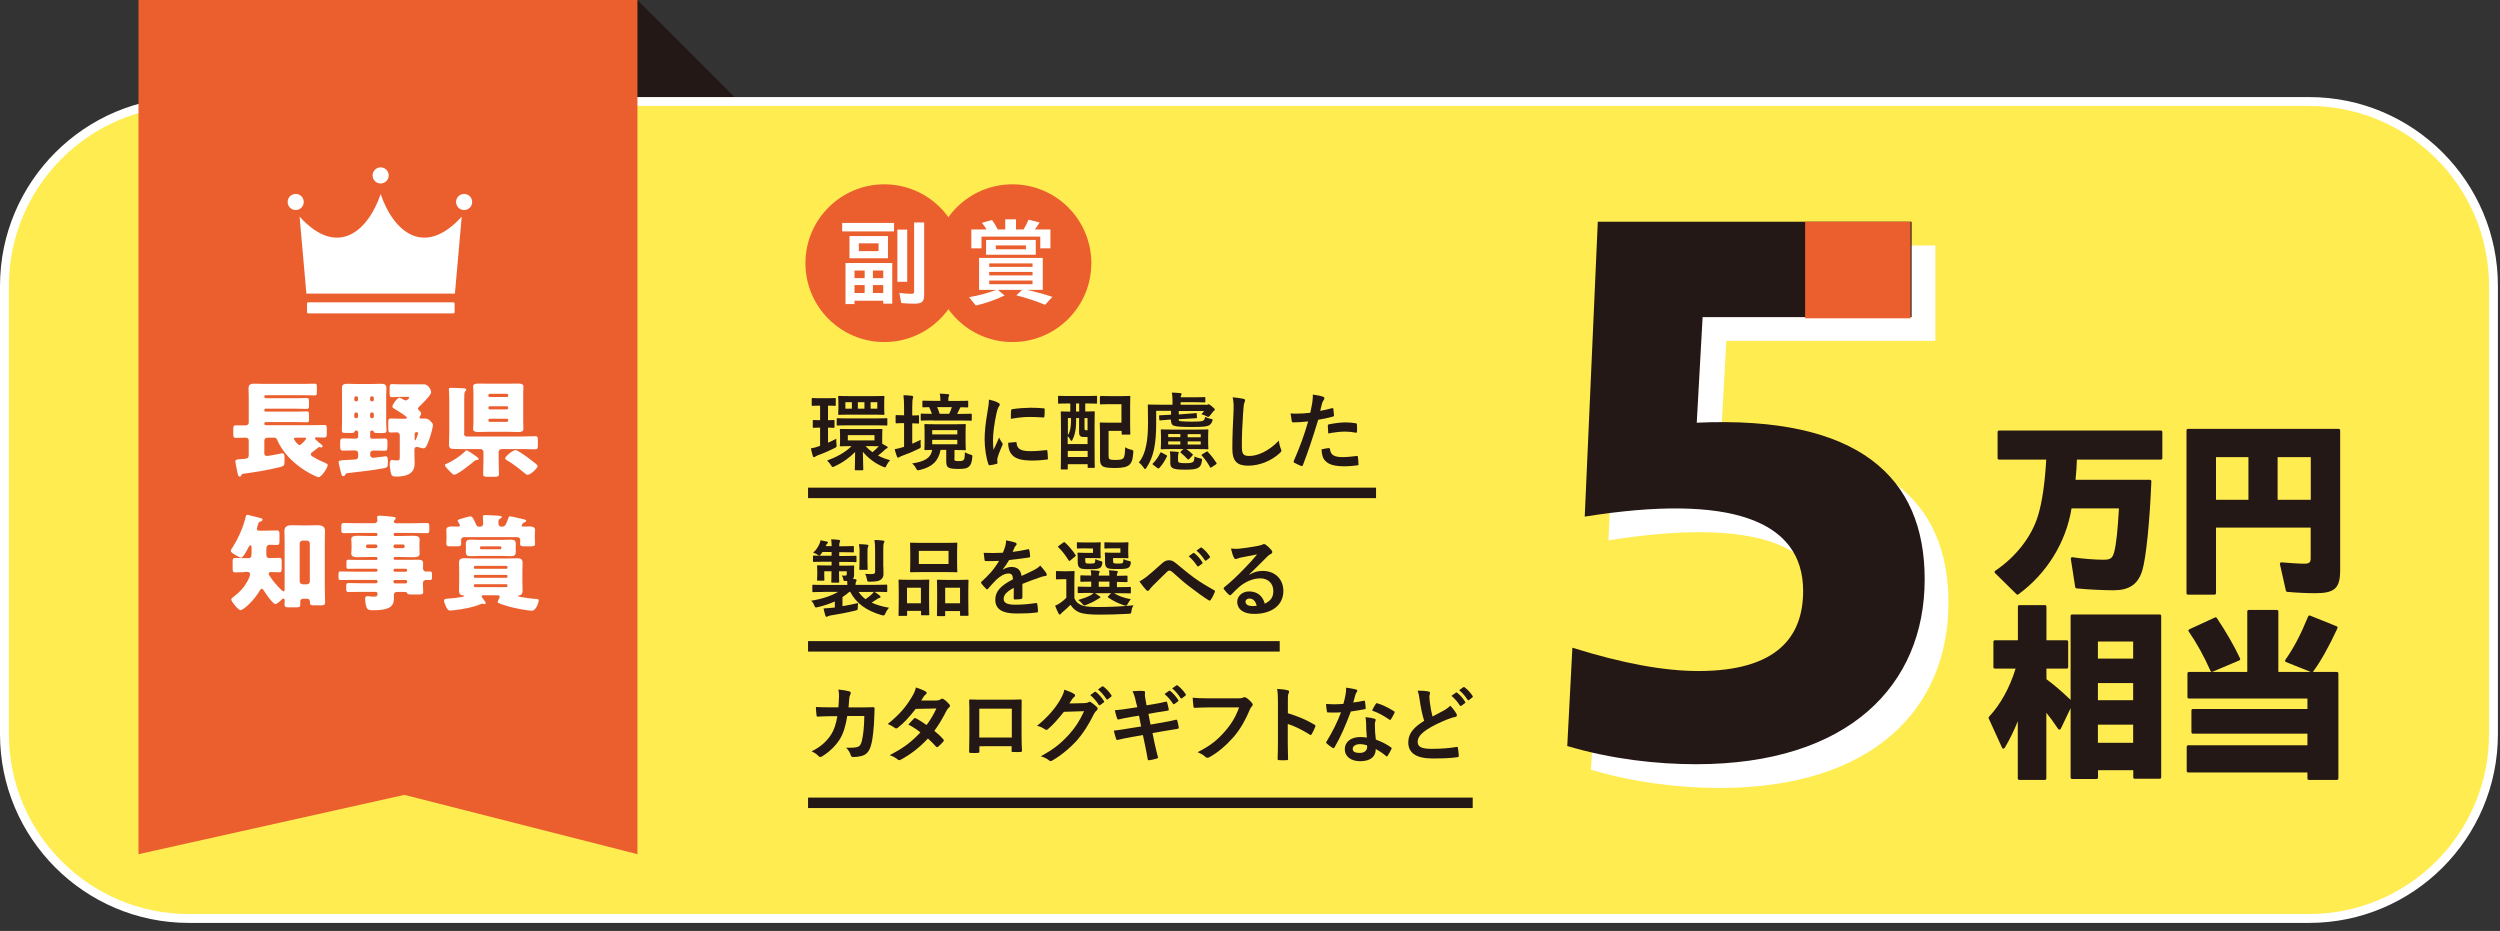 <?xml version="1.0" encoding="utf-8"?>
<!-- Generator: Adobe Illustrator 27.1.1, SVG Export Plug-In . SVG Version: 6.00 Build 0)  -->
<svg version="1.1" id="レイヤー_1" xmlns="http://www.w3.org/2000/svg" xmlns:xlink="http://www.w3.org/1999/xlink" x="0px"
	 y="0px" viewBox="0 0 239 89" style="enable-background:new 0 0 239 89;" xml:space="preserve">
<rect x="0" y="0" width="239" height="89" fill="#333333" stroke="none"/>
<style type="text/css">
	.st0{fill:#231815;}
	.st1{fill:#FFEC51;}
	.st2{fill:#FFFFFF;}
	.st3{fill:#EB5F2F;}
</style>
<g>
	<polygon class="st0" points="72.8,11.85 60.94,0 48.85,9.04 	"/>
	<g>
		<path class="st1" d="M220.75,87.81H18.05c-9.74,0-17.63-7.89-17.63-17.63V27.33C0.43,17.6,8.32,9.7,18.05,9.7h202.7
			c9.74,0,17.63,7.89,17.63,17.63v42.85C238.38,79.92,230.49,87.81,220.75,87.81z"/>
		<path class="st2" d="M220.75,88.23H18.05C8.1,88.23,0,80.14,0,70.18V27.33C0,17.38,8.1,9.28,18.05,9.28h202.7
			c9.96,0,18.05,8.1,18.05,18.05v42.85C238.8,80.14,230.71,88.23,220.75,88.23z M18.05,10.13c-9.49,0-17.2,7.72-17.2,17.2v42.85
			c0,9.49,7.72,17.2,17.2,17.2h202.7c9.49,0,17.2-7.72,17.2-17.2V27.33c0-9.49-7.72-17.2-17.2-17.2H18.05z"/>
	</g>
	<polygon class="st3" points="60.94,81.66 38.66,75.99 13.24,81.66 13.24,0 60.94,0 	"/>
</g>
<g>
	<path class="st0" d="M79.17,42.32c0.25-0.11,0.5-0.23,0.78-0.38c-0.01,0.15,0,0.34,0.02,0.52c0.03,0.26,0.03,0.26-0.19,0.38
		c-0.54,0.27-1.04,0.49-1.58,0.68c-0.13,0.05-0.21,0.1-0.25,0.13s-0.09,0.06-0.13,0.06c-0.05,0-0.08-0.02-0.11-0.1
		c-0.07-0.22-0.12-0.43-0.19-0.74c0.33-0.06,0.49-0.11,0.77-0.21l0.11-0.04v-1.74c-0.44,0-0.57,0.02-0.62,0.02
		c-0.07,0-0.08-0.01-0.08-0.09v-0.58c0-0.07,0.01-0.08,0.08-0.08c0.05,0,0.18,0.02,0.62,0.02v-1.39h-0.02
		c-0.5,0-0.64,0.02-0.69,0.02c-0.08,0-0.09-0.01-0.09-0.1v-0.56c0-0.08,0.01-0.09,0.09-0.09c0.05,0,0.19,0.02,0.7,0.02h0.72
		c0.5,0,0.65-0.02,0.7-0.02c0.08,0,0.09,0.01,0.09,0.09v0.56c0,0.09-0.01,0.1-0.09,0.1c-0.05,0-0.19-0.02-0.65-0.02v1.39
		c0.36,0,0.48-0.02,0.53-0.02c0.08,0,0.09,0.02,0.09,0.08v0.58c0,0.08-0.01,0.09-0.09,0.09c-0.05,0-0.17-0.01-0.53-0.02V42.32z
		 M83.25,41.02c0.72,0,0.97-0.01,1.02-0.01c0.08,0,0.09,0,0.09,0.08c0,0.05-0.02,0.18-0.02,0.51v0.82l0.46,0.26
		c0.05,0.03,0.06,0.06,0.06,0.1c0,0.05-0.04,0.06-0.09,0.09c-0.06,0.03-0.11,0.06-0.17,0.12c-0.18,0.18-0.41,0.37-0.66,0.56
		c0.36,0.19,0.74,0.34,1.15,0.44c-0.14,0.16-0.24,0.31-0.33,0.48c-0.06,0.15-0.09,0.21-0.15,0.21c-0.04,0-0.1-0.02-0.19-0.06
		c-0.74-0.3-1.43-0.82-1.93-1.43c0.02,1.1,0.04,1.51,0.04,1.68c0,0.08-0.01,0.09-0.08,0.09h-0.64c-0.08,0-0.09-0.01-0.09-0.09
		c0-0.16,0.02-0.58,0.03-1.66c-0.51,0.53-1.22,1.04-1.96,1.37c-0.09,0.05-0.14,0.07-0.18,0.07c-0.06,0-0.1-0.06-0.18-0.19
		c-0.1-0.17-0.22-0.3-0.36-0.43c0.82-0.3,1.7-0.74,2.34-1.38c-0.73,0-0.98,0.02-1.02,0.02c-0.09,0-0.1-0.01-0.1-0.08
		c0-0.06,0.02-0.18,0.02-0.51V41.6c0-0.34-0.02-0.46-0.02-0.51c0-0.08,0.01-0.08,0.1-0.08c0.05,0,0.3,0.01,1.06,0.01H83.25z
		 M81.16,40.66c-0.78,0-1.03,0.02-1.08,0.02c-0.08,0-0.09-0.01-0.09-0.09v-0.52c0-0.08,0.01-0.09,0.09-0.09
		c0.05,0,0.3,0.02,1.08,0.02h2.48c0.78,0,1.04-0.02,1.1-0.02c0.08,0,0.09,0.01,0.09,0.09v0.52c0,0.08-0.01,0.09-0.09,0.09
		c-0.06,0-0.32-0.02-1.1-0.02H81.16z M83.39,37.87c0.75,0,1.02-0.02,1.07-0.02c0.08,0,0.09,0.01,0.09,0.09
		c0,0.05-0.02,0.18-0.02,0.54v0.56c0,0.35,0.02,0.47,0.02,0.52c0,0.09-0.01,0.1-0.09,0.1c-0.06,0-0.32-0.02-1.07-0.02h-2.07
		c-0.78,0-1.06,0.02-1.1,0.02c-0.08,0-0.09-0.01-0.09-0.1c0-0.05,0.02-0.17,0.02-0.52v-0.56c0-0.35-0.02-0.48-0.02-0.54
		c0-0.08,0.01-0.09,0.09-0.09c0.05,0,0.32,0.02,1.07,0.02H83.39z M81.44,39.07v-0.62h-0.62v0.62H81.44z M83.6,41.6h-2.55v0.5h2.55
		V41.6z M82.01,39.07h0.63v-0.62h-0.63V39.07z M82.75,42.65c0.2,0.22,0.42,0.41,0.66,0.58c0.23-0.19,0.44-0.39,0.6-0.57
		c-0.15,0-0.39-0.01-0.75-0.01H82.75z M83.87,38.45h-0.64v0.62h0.64V38.45z"/>
	<path class="st0" d="M87.21,42.42c0.26-0.11,0.52-0.23,0.81-0.38c-0.02,0.15-0.02,0.33,0,0.5c0.02,0.26,0.02,0.26-0.22,0.38
		c-0.48,0.24-0.98,0.45-1.54,0.65c-0.14,0.05-0.22,0.09-0.26,0.12c-0.04,0.03-0.09,0.06-0.14,0.06s-0.08-0.02-0.11-0.1
		c-0.08-0.21-0.15-0.43-0.22-0.71c0.26-0.04,0.5-0.1,0.79-0.19l0.11-0.04v-2.26h-0.03c-0.5,0-0.65,0.02-0.7,0.02
		c-0.07,0-0.08-0.01-0.08-0.09v-0.61c0-0.08,0.01-0.09,0.08-0.09c0.05,0,0.2,0.02,0.7,0.02h0.03v-0.71c0-0.57-0.02-0.82-0.06-1.21
		c0.3,0.01,0.54,0.02,0.82,0.06c0.07,0.01,0.11,0.05,0.11,0.09c0,0.06-0.02,0.1-0.03,0.16c-0.04,0.1-0.06,0.3-0.06,0.9v0.73
		c0.38,0,0.51-0.02,0.56-0.02c0.08,0,0.09,0.01,0.09,0.09v0.61c0,0.08-0.01,0.09-0.09,0.09c-0.05,0-0.18-0.01-0.56-0.02V42.42z
		 M91.23,43.82c0,0.14,0.02,0.2,0.09,0.23c0.05,0.02,0.14,0.03,0.38,0.03c0.21,0,0.33-0.02,0.41-0.1c0.1-0.1,0.12-0.22,0.13-0.74
		c0.14,0.08,0.36,0.17,0.53,0.22c0.2,0.06,0.2,0.06,0.18,0.27c-0.05,0.5-0.14,0.72-0.32,0.88c-0.18,0.17-0.45,0.22-0.97,0.22
		c-0.5,0-0.77-0.03-0.94-0.11c-0.16-0.06-0.26-0.22-0.26-0.58v-1.13h-0.54c-0.22,1.08-0.78,1.62-1.98,1.92
		c-0.09,0.02-0.16,0.03-0.19,0.03c-0.08,0-0.1-0.05-0.18-0.19c-0.1-0.2-0.25-0.37-0.38-0.46c1.15-0.18,1.78-0.48,1.93-1.3
		c-0.44,0.01-0.62,0.02-0.66,0.02c-0.08,0-0.09-0.01-0.09-0.1c0-0.05,0.02-0.23,0.02-0.66V41.3c0-0.43-0.02-0.62-0.02-0.67
		c0-0.08,0.01-0.09,0.09-0.09c0.06,0,0.3,0.02,1.02,0.02h1.74c0.72,0,0.96-0.02,1.02-0.02c0.08,0,0.09,0.01,0.09,0.09
		c0,0.06-0.02,0.24-0.02,0.67v0.98c0,0.43,0.02,0.62,0.02,0.66c0,0.09-0.01,0.1-0.09,0.1c-0.06,0-0.3-0.02-0.99-0.02V43.82z
		 M89.19,40.19c-0.78,0-1.05,0.02-1.09,0.02c-0.07,0-0.08-0.01-0.08-0.09v-0.49c0-0.08,0.01-0.09,0.08-0.09
		c0.04,0,0.3,0.02,0.99,0.02c-0.08-0.24-0.18-0.46-0.27-0.64c-0.36,0.01-0.51,0.02-0.54,0.02c-0.09,0-0.1-0.01-0.1-0.09v-0.46
		c0-0.08,0.01-0.09,0.1-0.09c0.05,0,0.3,0.02,1.06,0.02h0.56v-0.07c0-0.25-0.02-0.45-0.06-0.62c0.28,0.01,0.54,0.02,0.78,0.05
		c0.07,0.01,0.13,0.04,0.13,0.07c0,0.05-0.02,0.09-0.05,0.14c-0.03,0.06-0.04,0.17-0.04,0.35v0.09h0.76c0.74,0,1.01-0.02,1.05-0.02
		c0.08,0,0.09,0.01,0.09,0.09v0.46c0,0.08-0.01,0.09-0.09,0.09c-0.04,0-0.21-0.01-0.62-0.02c-0.04,0.02-0.07,0.06-0.1,0.13
		c-0.09,0.18-0.16,0.35-0.25,0.51h0.22c0.78,0,1.05-0.02,1.09-0.02c0.08,0,0.09,0.01,0.09,0.09v0.49c0,0.08-0.01,0.09-0.09,0.09
		c-0.04,0-0.3-0.02-1.09-0.02H89.19z M89.12,41.53h2.4v-0.41h-2.4V41.53z M91.52,42.05h-2.4v0.42h2.4V42.05z M89.59,38.92
		c0.09,0.2,0.18,0.42,0.24,0.64h0.91c0.1-0.2,0.18-0.38,0.26-0.64H89.59z"/>
	<path class="st0" d="M95.4,38.49c0.14,0.07,0.18,0.12,0.18,0.19c0,0.06-0.02,0.08-0.12,0.24c-0.08,0.14-0.12,0.26-0.19,0.57
		c-0.22,0.99-0.34,1.97-0.34,2.58c0,0.39,0.02,0.66,0.05,0.94c0.17-0.37,0.31-0.63,0.54-1.19c0.06,0.2,0.17,0.33,0.28,0.5
		c0.02,0.04,0.06,0.09,0.06,0.12c0,0.06-0.02,0.09-0.04,0.13c-0.18,0.42-0.33,0.76-0.46,1.21c-0.02,0.05-0.02,0.14-0.02,0.25
		c0,0.1,0.02,0.16,0.02,0.22c0,0.06-0.03,0.09-0.1,0.1c-0.2,0.06-0.42,0.1-0.66,0.13c-0.06,0.01-0.09-0.03-0.1-0.09
		c-0.22-0.56-0.37-1.57-0.37-2.38c0-0.72,0.09-1.59,0.27-2.62c0.1-0.59,0.14-0.86,0.14-1.19C94.9,38.28,95.16,38.36,95.4,38.49z
		 M97.11,42.26c0.06-0.01,0.08,0.03,0.08,0.12c0.05,0.55,0.43,0.75,1.3,0.75c0.6,0,0.99-0.04,1.53-0.1c0.08-0.01,0.1,0,0.11,0.1
		c0.02,0.17,0.05,0.48,0.05,0.69c0,0.1,0,0.1-0.14,0.12c-0.54,0.06-0.93,0.09-1.3,0.09c-1.18,0-1.74-0.19-2.08-0.66
		c-0.2-0.26-0.28-0.66-0.28-1.04L97.11,42.26z M96.66,39.26c0.01-0.1,0.03-0.12,0.11-0.14c0.47-0.09,1.37-0.14,1.74-0.14
		c0.48,0,0.85,0.02,1.18,0.05c0.17,0.01,0.18,0.02,0.18,0.1c0,0.24,0,0.46-0.02,0.68c-0.01,0.07-0.03,0.1-0.1,0.1
		c-0.48-0.03-0.9-0.05-1.3-0.05c-0.54,0-1.06,0.05-1.81,0.18C96.64,39.6,96.64,39.4,96.66,39.26z"/>
	<path class="st0" d="M102.21,38.57c-0.7,0-0.93,0.02-0.98,0.02c-0.07,0-0.08-0.01-0.08-0.09v-0.57c0-0.08,0.01-0.09,0.08-0.09
		c0.05,0,0.28,0.02,0.98,0.02h1.6c0.69,0,0.93-0.02,0.98-0.02c0.08,0,0.09,0.01,0.09,0.09v0.57c0,0.08-0.01,0.09-0.09,0.09
		c-0.05,0-0.29-0.02-0.98-0.02h-0.06v0.77c0.56,0,0.76-0.02,0.82-0.02c0.08,0,0.09,0.01,0.09,0.08c0,0.05-0.02,0.42-0.02,1.51v1.49
		c0,1.83,0.02,2.19,0.02,2.24c0,0.08-0.01,0.09-0.09,0.09h-0.49c-0.09,0-0.1-0.01-0.1-0.09v-0.26h-1.9v0.41
		c0,0.08-0.01,0.09-0.08,0.09h-0.5c-0.08,0-0.09-0.01-0.09-0.09c0-0.06,0.02-0.42,0.02-2.29v-1.36c0-1.3-0.02-1.68-0.02-1.73
		c0-0.07,0.01-0.08,0.09-0.08c0.04,0,0.26,0.02,0.82,0.02v-0.77H102.21z M102.88,39.97c0,0.3-0.01,0.63-0.03,0.9
		c-0.05,0.43-0.15,0.86-0.34,1.21c-0.02,0.05-0.06,0.07-0.08,0.07c-0.03,0-0.06-0.03-0.1-0.1c-0.06-0.14-0.16-0.27-0.26-0.35v0.75
		h1.9v-0.67h-0.3c-0.22,0-0.32-0.02-0.39-0.09c-0.1-0.08-0.12-0.18-0.12-0.46v-1.26H102.88z M102.08,41.61
		c0.18-0.26,0.23-0.46,0.29-0.95c0.02-0.19,0.02-0.45,0.02-0.69h-0.3V41.61z M103.98,43.69v-0.58h-1.9v0.58H103.98z M103.17,39.34
		v-0.77h-0.3v0.77H103.17z M103.68,39.97v0.83c0,0.18,0,0.23,0.02,0.27c0.02,0.05,0.07,0.06,0.15,0.06h0.12v-1.16H103.68z
		 M105.18,37.94c0-0.08,0.01-0.09,0.09-0.09c0.05,0,0.24,0.02,0.83,0.02h1.02c0.59,0,0.79-0.02,0.84-0.02c0.09,0,0.1,0.01,0.1,0.09
		c0,0.05-0.02,0.29-0.02,0.86v1.8c0,0.57,0.02,0.81,0.02,0.86c0,0.08-0.01,0.09-0.1,0.09h-0.64c-0.08,0-0.09-0.01-0.09-0.09v-0.27
		h-1.25v2.32c0,0.18,0.01,0.3,0.07,0.36c0.08,0.08,0.24,0.1,0.6,0.1c0.38,0,0.62-0.03,0.74-0.16c0.12-0.14,0.15-0.4,0.18-1.05
		c0.15,0.1,0.34,0.18,0.54,0.22c0.25,0.07,0.25,0.07,0.23,0.32c-0.05,0.73-0.2,0.98-0.39,1.15c-0.21,0.18-0.59,0.29-1.34,0.29
		c-0.76,0-1.08-0.06-1.25-0.21c-0.14-0.14-0.2-0.29-0.2-0.64V41.4c0-0.58-0.02-0.86-0.02-0.91c0-0.09,0.01-0.1,0.1-0.1
		c0.05,0,0.28,0.02,0.76,0.02h1.21v-1.77h-1.14c-0.59,0-0.78,0.02-0.83,0.02c-0.08,0-0.09-0.01-0.09-0.08V37.94z"/>
	<path class="st0" d="M115.31,38.71c0.06,0,0.1-0.02,0.13-0.03c0.04-0.02,0.06-0.03,0.1-0.03c0.06,0,0.13,0.03,0.34,0.22
		c0.19,0.17,0.26,0.22,0.26,0.29c0,0.06-0.04,0.09-0.09,0.11c-0.05,0.03-0.09,0.1-0.17,0.2c-0.08,0.1-0.12,0.16-0.22,0.27
		c-0.07,0.08-0.1,0.12-0.15,0.12c-0.04,0-0.1-0.03-0.2-0.09c-0.15-0.08-0.33-0.14-0.46-0.17c0.13-0.13,0.2-0.22,0.26-0.31h-2.42
		v0.33l0.67-0.05c0.66-0.04,0.88-0.07,0.96-0.08c0.08-0.01,0.08,0,0.09,0.08l0.02,0.31c0.01,0.08-0.01,0.1-0.09,0.1
		s-0.31,0.02-0.97,0.06l-0.69,0.04c0,0.11,0.03,0.17,0.14,0.18c0.13,0.02,0.6,0.05,1.13,0.05c0.59,0,0.9-0.02,1.04-0.08
		c0.14-0.07,0.2-0.16,0.21-0.38c0.17,0.09,0.35,0.15,0.54,0.19c0.22,0.04,0.22,0.05,0.15,0.23c-0.07,0.21-0.2,0.34-0.34,0.41
		c-0.22,0.1-0.59,0.14-1.61,0.14c-0.91,0-1.5-0.03-1.74-0.13c-0.15-0.06-0.26-0.22-0.26-0.53v-0.05h-0.06
		c-0.66,0.04-0.87,0.08-0.95,0.08s-0.09,0-0.1-0.08l-0.02-0.31c-0.01-0.09,0.01-0.09,0.09-0.1c0.08-0.01,0.3-0.01,0.96-0.05h0.09
		v-0.38h-1.42v1.2c0,0.97-0.06,1.78-0.2,2.45c-0.14,0.66-0.36,1.24-0.72,1.78c-0.06,0.1-0.1,0.14-0.14,0.14
		c-0.04,0-0.08-0.05-0.14-0.14c-0.14-0.2-0.31-0.39-0.46-0.49c0.35-0.41,0.58-0.99,0.7-1.61c0.13-0.58,0.18-1.29,0.18-2.23
		c0-1.05-0.02-1.56-0.02-1.61c0-0.08,0.01-0.09,0.09-0.09c0.05,0,0.42,0.02,1.19,0.02h1.08v-0.43c0-0.28-0.02-0.51-0.06-0.73
		c0.3,0.01,0.53,0.02,0.82,0.05c0.08,0.01,0.11,0.06,0.11,0.09c0,0.05-0.02,0.1-0.05,0.14c-0.02,0.03-0.03,0.09-0.04,0.17h1.22
		c0.74,0,1.01-0.02,1.05-0.02c0.08,0,0.09,0.01,0.09,0.09v0.33c0,0.08-0.01,0.09-0.09,0.09c-0.05,0-0.32-0.02-1.05-0.02h-1.22v0.24
		H115.31z M110.26,44.45c-0.1-0.07-0.1-0.1-0.04-0.15c0.3-0.3,0.52-0.63,0.7-1c0.02-0.04,0.03-0.06,0.06-0.06
		c0.02,0,0.06,0.02,0.1,0.04l0.4,0.22c0.1,0.05,0.11,0.06,0.08,0.13c-0.2,0.42-0.43,0.8-0.74,1.12c-0.02,0.02-0.05,0.04-0.07,0.04
		c-0.02,0-0.05-0.02-0.1-0.04L110.26,44.45z M113.42,42.93c0.19,0.14,0.38,0.3,0.57,0.47c0.03,0.02,0.05,0.05,0.05,0.07
		s-0.02,0.06-0.06,0.1l-0.28,0.3c-0.05,0.05-0.07,0.07-0.1,0.07c-0.02,0-0.04-0.02-0.07-0.05c-0.2-0.21-0.42-0.42-0.64-0.6
		c-0.07-0.06-0.06-0.07,0.01-0.14l0.23-0.22h-0.98c-0.76,0-1.03,0.02-1.09,0.02c-0.08,0-0.09-0.01-0.09-0.09
		c0-0.05,0.02-0.19,0.02-0.55v-0.62c0-0.35-0.02-0.5-0.02-0.54c0-0.09,0.01-0.1,0.09-0.1c0.06,0,0.33,0.02,1.09,0.02h2.19
		c0.77,0,1.04-0.02,1.08-0.02c0.09,0,0.1,0.01,0.1,0.1c0,0.05-0.02,0.19-0.02,0.54v0.62c0,0.36,0.02,0.5,0.02,0.55
		c0,0.08-0.01,0.09-0.1,0.09c-0.04,0-0.31-0.02-1.08-0.02H113.42z M112.84,41.79v-0.3h-1.16v0.3H112.84z M112.84,42.5v-0.3h-1.16
		v0.3H112.84z M112.62,43.99c0,0.14,0.03,0.22,0.14,0.24c0.14,0.04,0.28,0.05,0.56,0.05c0.37,0,0.57-0.02,0.71-0.1
		c0.12-0.07,0.15-0.22,0.16-0.54c0.15,0.08,0.33,0.14,0.53,0.18c0.22,0.04,0.22,0.05,0.18,0.26c-0.06,0.42-0.18,0.54-0.38,0.66
		c-0.23,0.12-0.57,0.16-1.23,0.16c-0.58,0-0.9-0.03-1.12-0.12c-0.18-0.07-0.29-0.2-0.29-0.49v-0.54c0-0.24-0.01-0.42-0.04-0.6
		c0.26,0.01,0.49,0.02,0.72,0.05c0.1,0.01,0.13,0.04,0.13,0.07s-0.01,0.06-0.03,0.1c-0.02,0.06-0.04,0.14-0.04,0.3V43.99z
		 M113.54,41.5v0.3h1.25v-0.3H113.54z M114.79,42.2h-1.25v0.3h1.25V42.2z M115.32,43.19c0.07-0.05,0.1-0.05,0.15,0.01
		c0.28,0.29,0.58,0.68,0.81,1.04c0.05,0.08,0.05,0.1-0.06,0.17l-0.39,0.26c-0.1,0.06-0.11,0.07-0.15-0.01
		c-0.23-0.42-0.5-0.79-0.78-1.1c-0.06-0.06-0.05-0.09,0.05-0.14L115.32,43.19z"/>
	<path class="st0" d="M118.84,38.12c0.14,0.03,0.19,0.07,0.19,0.15c0,0.09-0.05,0.18-0.08,0.26c-0.04,0.11-0.07,0.36-0.11,0.98
		c-0.08,1.23-0.12,2.05-0.12,3.09c0,0.81,0.1,0.99,0.74,0.99c0.71,0,1.82-0.43,2.8-1.47c0.03,0.3,0.1,0.57,0.18,0.76
		c0.04,0.09,0.06,0.14,0.06,0.19c0,0.07-0.03,0.14-0.16,0.25c-0.86,0.79-1.99,1.2-3.03,1.2c-1.02,0-1.5-0.41-1.5-1.63
		c0-1.34,0.07-2.49,0.11-3.45c0.02-0.47,0.04-0.98-0.08-1.46C118.21,38.02,118.6,38.06,118.84,38.12z"/>
	<path class="st0" d="M127.34,39.02c0.09-0.02,0.12,0.02,0.13,0.08c0.02,0.18,0.05,0.41,0.06,0.58c0.01,0.1-0.02,0.13-0.12,0.15
		c-0.5,0.14-0.9,0.22-1.39,0.3c-0.54,1.78-0.95,3-1.46,4.33c-0.04,0.11-0.09,0.1-0.18,0.08c-0.08-0.03-0.47-0.2-0.64-0.3
		c-0.06-0.04-0.09-0.1-0.06-0.16c0.61-1.4,0.99-2.45,1.38-3.79c-0.46,0.05-1.02,0.09-1.4,0.09c-0.12,0-0.15-0.02-0.17-0.13
		c-0.03-0.17-0.07-0.44-0.11-0.73c0.17,0.02,0.26,0.02,0.59,0.02c0.4,0,0.83-0.02,1.29-0.08c0.08-0.32,0.14-0.67,0.2-1
		c0.03-0.24,0.05-0.48,0.05-0.74c0.42,0.06,0.75,0.12,1.01,0.22c0.06,0.02,0.09,0.08,0.09,0.13c0,0.03,0,0.07-0.04,0.13
		c-0.06,0.11-0.13,0.19-0.17,0.32c-0.08,0.29-0.14,0.56-0.19,0.76C126.52,39.23,126.95,39.13,127.34,39.02z M127.03,42.84
		c0.08,0,0.11,0.03,0.12,0.11c0.06,0.58,0.46,0.75,1.22,0.75c0.45,0,1.02-0.07,1.34-0.11c0.06-0.01,0.09,0.01,0.1,0.07
		c0.03,0.21,0.06,0.48,0.06,0.7c0.01,0.1,0,0.12-0.13,0.13c-0.27,0.04-0.79,0.09-1.09,0.09c-1.05,0-1.59-0.14-1.95-0.52
		c-0.26-0.26-0.34-0.63-0.36-1.1C126.6,42.89,126.92,42.84,127.03,42.84z M126.94,40.72c0-0.11,0.02-0.14,0.14-0.16
		c0.5-0.1,1.1-0.18,1.56-0.18c0.31,0,0.66,0.03,0.94,0.08c0.11,0.02,0.14,0.02,0.14,0.12c0.02,0.2,0.02,0.42,0.01,0.64
		c0,0.14-0.04,0.17-0.15,0.14c-0.28-0.06-0.65-0.1-0.99-0.1c-0.48,0-1.09,0.08-1.61,0.18C126.96,41.17,126.94,40.88,126.94,40.72z"
		/>
	<path class="st0" d="M78.74,56.59c-0.7,0-0.94,0.02-0.99,0.02c-0.08,0-0.09-0.01-0.09-0.09v-0.53c0-0.08,0.01-0.09,0.09-0.09
		c0.05,0,0.29,0.02,0.99,0.02h2.27c0-0.12-0.01-0.25-0.02-0.38h-0.17c-0.15,0.01-0.17,0-0.19-0.13c-0.02-0.14-0.07-0.27-0.16-0.39
		c0.12,0.01,0.22,0.01,0.32,0.01c0.14,0,0.16-0.05,0.16-0.17v-0.25h-0.74v0.02c0,0.63,0.02,0.94,0.02,0.99
		c0,0.07-0.01,0.08-0.09,0.08h-0.58c-0.08,0-0.09-0.01-0.09-0.08c0-0.06,0.02-0.36,0.02-0.99v-0.02h-0.69v0.42
		c0,0.26,0.01,0.34,0.01,0.39c0,0.08-0.01,0.09-0.09,0.09H78.2c-0.08,0-0.09-0.01-0.09-0.09c0-0.06,0.02-0.14,0.02-0.44v-0.41
		c0-0.3-0.02-0.39-0.02-0.45c0-0.07,0.01-0.08,0.09-0.08c0.06,0,0.29,0.02,0.96,0.02h0.34v-0.36h-0.66c-0.74,0-0.98,0.02-1.03,0.02
		c-0.08,0-0.09-0.01-0.09-0.1v-0.41c0-0.09,0.01-0.1,0.09-0.1c0.05,0,0.3,0.02,1.03,0.02h0.66v-0.36h-0.87l-0.14,0.2
		c-0.07,0.1-0.12,0.14-0.17,0.14s-0.1-0.04-0.19-0.1c-0.12-0.08-0.24-0.13-0.39-0.17c0.3-0.29,0.43-0.49,0.58-0.8
		c0.06-0.14,0.1-0.25,0.13-0.39c0.21,0.04,0.39,0.07,0.59,0.12c0.08,0.02,0.11,0.04,0.11,0.09c0,0.04-0.02,0.07-0.06,0.1
		c-0.04,0.03-0.07,0.07-0.13,0.2l-0.02,0.05h0.57c-0.01-0.27-0.02-0.45-0.05-0.65c0.27,0.01,0.53,0.02,0.73,0.05
		c0.08,0.01,0.13,0.05,0.13,0.09c0,0.06-0.03,0.11-0.06,0.18c-0.02,0.09-0.03,0.19-0.03,0.34h0.38c0.66,0,0.88-0.02,0.93-0.02
		c0.08,0,0.09,0.01,0.09,0.1v0.42c0,0.08-0.01,0.09-0.09,0.09c-0.05,0-0.26-0.02-0.93-0.02h-0.38v0.36h0.55
		c0.73,0,0.97-0.02,1.01-0.02c0.08,0,0.09,0.01,0.09,0.1v0.41c0,0.09-0.01,0.1-0.09,0.1c-0.05,0-0.29-0.02-1.01-0.02h-0.55v0.36
		h0.38c0.67,0,0.9-0.02,0.96-0.02c0.08,0,0.09,0.01,0.09,0.08c0,0.05-0.01,0.12-0.01,0.3v0.55c0,0.13-0.02,0.24-0.11,0.35l0.21,0.02
		c0.1,0.02,0.14,0.06,0.14,0.1s-0.01,0.09-0.05,0.16c-0.04,0.06-0.05,0.14-0.05,0.29h1.95c0.7,0,0.94-0.02,0.99-0.02
		c0.08,0,0.09,0.01,0.09,0.09v0.53c0,0.08-0.01,0.09-0.09,0.09c-0.05,0-0.29-0.02-0.99-0.02h-0.14c0.2,0.12,0.34,0.22,0.5,0.36
		c0.06,0.05,0.08,0.07,0.08,0.12c0,0.06-0.05,0.09-0.1,0.1c-0.08,0.02-0.14,0.05-0.27,0.14c-0.14,0.1-0.3,0.2-0.48,0.31
		c0.47,0.22,1.02,0.38,1.66,0.49c-0.13,0.14-0.25,0.32-0.34,0.53c-0.11,0.24-0.12,0.23-0.36,0.18c-1.44-0.42-2.42-1.11-3.01-2.23
		H81.2c-0.2,0.18-0.42,0.35-0.66,0.5v0.87c0.5-0.08,0.97-0.18,1.5-0.3C82.02,57.79,82,57.93,82,58.15
		c-0.01,0.17-0.01,0.17-0.26,0.23c-0.83,0.2-1.54,0.33-2.29,0.45c-0.14,0.02-0.25,0.06-0.29,0.08c-0.06,0.03-0.09,0.06-0.14,0.06
		c-0.06,0-0.09-0.03-0.11-0.11c-0.07-0.21-0.13-0.46-0.18-0.69c0.31-0.02,0.57-0.04,0.86-0.07l0.22-0.02V57.5
		c-0.5,0.22-1.05,0.41-1.62,0.54c-0.24,0.06-0.26,0.06-0.35-0.17c-0.07-0.18-0.14-0.3-0.3-0.44c0.93-0.14,1.93-0.45,2.59-0.85H78.74
		z M82.08,56.59c0.18,0.26,0.41,0.5,0.66,0.69c0.21-0.14,0.4-0.28,0.54-0.41c0.1-0.09,0.18-0.18,0.25-0.28H82.08z M82.18,52.82
		c0-0.28-0.01-0.54-0.06-0.8c0.3,0.01,0.51,0.02,0.78,0.05c0.08,0.01,0.12,0.04,0.12,0.09c0,0.06-0.03,0.1-0.05,0.15
		c-0.03,0.08-0.04,0.19-0.04,0.51v0.82c0,0.47,0.02,0.69,0.02,0.74c0,0.09-0.01,0.1-0.09,0.1h-0.62c-0.08,0-0.09-0.01-0.09-0.1
		c0-0.05,0.02-0.26,0.02-0.74V52.82z M84.45,54.18c0,0.28,0.01,0.51,0.01,0.7c0,0.22-0.06,0.39-0.26,0.54
		c-0.18,0.14-0.47,0.18-1.02,0.19c-0.26,0-0.26,0-0.3-0.22c-0.03-0.2-0.1-0.39-0.17-0.53c0.27,0.02,0.41,0.02,0.63,0.02
		c0.23,0,0.32-0.06,0.32-0.23v-2.02c0-0.43-0.02-0.73-0.06-1.01c0.32,0.01,0.54,0.02,0.82,0.06c0.08,0.01,0.13,0.04,0.13,0.08
		c0,0.07-0.03,0.11-0.06,0.17c-0.04,0.1-0.05,0.27-0.05,0.69V54.18z"/>
	<path class="st0" d="M85.99,58.89c-0.08,0-0.09-0.01-0.09-0.1c0-0.05,0.02-0.27,0.02-1.5v-0.74c0-0.77-0.02-0.99-0.02-1.05
		c0-0.08,0.01-0.09,0.09-0.09c0.06,0,0.26,0.02,0.85,0.02h1.05c0.6,0,0.8-0.02,0.86-0.02c0.08,0,0.09,0.01,0.09,0.09
		c0,0.05-0.02,0.28-0.02,0.91v0.84c0,1.2,0.02,1.43,0.02,1.48c0,0.08-0.01,0.09-0.09,0.09h-0.62c-0.07,0-0.08-0.01-0.08-0.09v-0.33
		h-1.33v0.38c0,0.09-0.01,0.1-0.09,0.1H85.99z M86.71,57.67h1.33v-1.48h-1.33V57.67z M90.36,51.9c0.76,0,1.02-0.02,1.07-0.02
		c0.08,0,0.09,0.01,0.09,0.09c0,0.06-0.02,0.26-0.02,0.74v1.16c0,0.48,0.02,0.69,0.02,0.74c0,0.09-0.01,0.1-0.09,0.1
		c-0.06,0-0.31-0.02-1.07-0.02h-2.21c-0.75,0-1.02,0.02-1.06,0.02C87,54.7,87,54.7,87,54.61c0-0.05,0.02-0.26,0.02-0.74v-1.16
		c0-0.48-0.02-0.69-0.02-0.74c0-0.08,0.01-0.09,0.09-0.09c0.05,0,0.31,0.02,1.06,0.02H90.36z M87.84,53.92h2.84v-1.26h-2.84V53.92z
		 M89.65,58.89c-0.07,0-0.08-0.01-0.08-0.09c0-0.06,0.02-0.28,0.02-1.5v-0.74c0-0.76-0.02-0.99-0.02-1.04c0-0.09,0.01-0.1,0.08-0.1
		c0.06,0,0.26,0.02,0.88,0.02h1.1c0.62,0,0.82-0.02,0.87-0.02c0.08,0,0.09,0.01,0.09,0.1c0,0.05-0.02,0.28-0.02,0.92v0.86
		c0,1.2,0.02,1.42,0.02,1.47c0,0.09-0.01,0.1-0.09,0.1h-0.63c-0.08,0-0.09-0.01-0.09-0.1v-0.35h-1.42v0.39
		c0,0.08-0.01,0.09-0.09,0.09H89.65z M90.36,57.67h1.42v-1.48h-1.42V57.67z"/>
	<path class="st0" d="M97.73,57.13c0,0.09-0.05,0.13-0.15,0.14c-0.1,0.02-0.34,0.04-0.57,0.04c-0.07,0-0.1-0.05-0.1-0.13
		c0-0.29,0-0.69,0.01-0.98c-0.71,0.37-0.97,0.68-0.97,1.06c0,0.34,0.27,0.55,1.11,0.55c0.74,0,1.38-0.07,1.99-0.16
		c0.07-0.01,0.1,0.02,0.11,0.09c0.04,0.18,0.07,0.46,0.07,0.66c0.01,0.1-0.02,0.15-0.09,0.15c-0.69,0.09-1.21,0.1-1.98,0.1
		c-1.31,0-2.01-0.39-2.01-1.32c0-0.77,0.48-1.33,1.69-1.95c-0.02-0.41-0.12-0.57-0.48-0.55c-0.38,0.02-0.74,0.26-1.1,0.58
		c-0.34,0.34-0.54,0.57-0.8,0.87c-0.04,0.05-0.06,0.07-0.1,0.07c-0.02,0-0.06-0.02-0.09-0.06c-0.11-0.11-0.35-0.36-0.46-0.53
		c-0.02-0.03-0.03-0.06-0.03-0.07c0-0.03,0.02-0.06,0.06-0.09c0.62-0.55,1.21-1.18,1.67-1.98c-0.38,0.02-0.81,0.02-1.28,0.02
		c-0.07,0-0.1-0.04-0.11-0.13c-0.02-0.13-0.06-0.42-0.08-0.66c0.61,0.03,1.23,0.02,1.84-0.01c0.09-0.22,0.16-0.41,0.24-0.69
		c0.03-0.14,0.06-0.27,0.06-0.49c0.35,0.06,0.7,0.14,0.91,0.22c0.06,0.02,0.1,0.08,0.1,0.14c0,0.04-0.02,0.09-0.06,0.12
		c-0.05,0.04-0.1,0.11-0.14,0.19c-0.05,0.11-0.09,0.22-0.18,0.43c0.49-0.06,0.98-0.14,1.46-0.25c0.09-0.02,0.11,0.01,0.13,0.08
		c0.04,0.16,0.07,0.34,0.08,0.58c0.01,0.08-0.02,0.11-0.14,0.13c-0.6,0.09-1.29,0.18-1.87,0.24c-0.18,0.3-0.36,0.59-0.6,0.89
		l0.01,0.02c0.26-0.17,0.58-0.25,0.8-0.25c0.53,0,0.9,0.24,0.98,0.86c0.31-0.14,0.77-0.35,1.18-0.56c0.15-0.08,0.41-0.22,0.61-0.43
		c0.26,0.28,0.47,0.56,0.56,0.7c0.05,0.07,0.06,0.13,0.06,0.18c0,0.06-0.04,0.1-0.12,0.11c-0.17,0.02-0.33,0.06-0.49,0.12
		c-0.52,0.18-1.04,0.36-1.72,0.64V57.13z"/>
	<path class="st0" d="M102.73,57.22c0.16,0.38,0.41,0.54,0.74,0.67c0.3,0.1,0.78,0.14,1.48,0.14c1.03,0,2.22-0.04,3.42-0.16
		c-0.12,0.17-0.18,0.34-0.2,0.54c-0.04,0.26-0.04,0.26-0.3,0.27c-1.01,0.06-1.97,0.08-2.8,0.08c-0.82,0-1.5-0.06-1.89-0.22
		c-0.37-0.15-0.62-0.39-0.84-0.72c-0.21,0.22-0.46,0.44-0.74,0.68c-0.08,0.07-0.13,0.11-0.17,0.17c-0.04,0.06-0.07,0.08-0.11,0.08
		c-0.05,0-0.09-0.04-0.12-0.1c-0.11-0.21-0.22-0.45-0.33-0.74c0.2-0.1,0.31-0.15,0.47-0.26c0.21-0.14,0.41-0.31,0.6-0.5v-1.78h-0.33
		c-0.42,0-0.52,0.02-0.56,0.02c-0.09,0-0.1-0.01-0.1-0.1v-0.61c0-0.08,0.01-0.09,0.1-0.09c0.04,0,0.14,0.02,0.56,0.02h0.45
		c0.42,0,0.54-0.02,0.58-0.02c0.08,0,0.09,0.01,0.09,0.09c0,0.05-0.02,0.28-0.02,0.78V57.22z M102.33,53.57
		c-0.05,0.04-0.08,0.06-0.1,0.06c-0.02,0-0.05-0.02-0.07-0.06c-0.3-0.48-0.62-0.91-0.98-1.25c-0.06-0.06-0.05-0.07,0.04-0.14
		l0.41-0.3c0.1-0.06,0.11-0.07,0.18-0.02c0.37,0.34,0.71,0.74,1.01,1.19c0.04,0.06,0.04,0.09-0.05,0.16L102.33,53.57z M103.74,52.42
		c-0.49,0-0.65,0.02-0.7,0.02c-0.08,0-0.09-0.01-0.09-0.09v-0.42c0-0.08,0.01-0.09,0.09-0.09c0.05,0,0.21,0.02,0.7,0.02h0.82
		c0.38,0,0.52-0.02,0.57-0.02c0.09,0,0.1,0.01,0.1,0.09c0,0.05-0.02,0.18-0.02,0.51v0.34c0,0.32,0.02,0.46,0.02,0.51
		c0,0.07-0.01,0.08-0.1,0.08c-0.05,0-0.18-0.02-0.57-0.02h-0.81v0.2c0,0.18,0.02,0.24,0.05,0.27c0.06,0.05,0.14,0.06,0.41,0.06
		c0.29,0,0.38-0.02,0.44-0.07c0.05-0.06,0.05-0.17,0.06-0.36c0.16,0.08,0.32,0.14,0.53,0.19c0.15,0.04,0.16,0.05,0.13,0.26
		c-0.03,0.18-0.08,0.28-0.17,0.36c-0.14,0.13-0.41,0.15-1.01,0.15c-0.62,0-0.84-0.02-0.97-0.13c-0.15-0.12-0.19-0.27-0.19-0.61
		v-0.43c0-0.17-0.02-0.26-0.02-0.32c0-0.08,0.01-0.09,0.1-0.09c0.05,0,0.19,0.02,0.52,0.02h0.86v-0.42H103.74z M104.22,56.68
		c-0.78,0-1.06,0.02-1.1,0.02c-0.08,0-0.09-0.01-0.09-0.1v-0.43c0-0.08,0.01-0.09,0.09-0.09c0.05,0,0.32,0.02,1.1,0.02h0.1v-0.5
		c-0.66,0-0.9,0.02-0.94,0.02c-0.09,0-0.1-0.01-0.1-0.1v-0.43c0-0.08,0.01-0.09,0.1-0.09c0.04,0,0.28,0.02,0.94,0.02
		c-0.01-0.22-0.02-0.35-0.05-0.51c0.29,0.02,0.46,0.02,0.73,0.06c0.07,0.01,0.13,0.04,0.13,0.08c0,0.05-0.02,0.06-0.05,0.12
		c-0.04,0.08-0.04,0.14-0.04,0.26h1.02c0-0.23-0.02-0.37-0.05-0.51c0.29,0.02,0.46,0.02,0.73,0.06c0.08,0.01,0.13,0.04,0.13,0.09
		c0,0.05-0.02,0.06-0.05,0.12c-0.04,0.06-0.04,0.14-0.04,0.24v0.02c0.63-0.01,0.86-0.02,0.91-0.02c0.09,0,0.1,0.01,0.1,0.09v0.43
		c0,0.09-0.01,0.1-0.1,0.1c-0.05,0-0.28-0.01-0.91-0.02v0.5h0.14c0.78,0,1.06-0.02,1.1-0.02c0.08,0,0.09,0.01,0.09,0.09v0.43
		c0,0.09-0.01,0.1-0.09,0.1c-0.05,0-0.32-0.02-1.1-0.02h-0.42c0.41,0.25,0.9,0.44,1.61,0.58c-0.11,0.12-0.22,0.27-0.29,0.42
		c-0.07,0.14-0.12,0.2-0.2,0.2c-0.04,0-0.1-0.02-0.18-0.05c-0.54-0.18-1.02-0.41-1.5-0.74c-0.06-0.05-0.05-0.06,0.02-0.14l0.27-0.27
		h-1.55c0.14,0.09,0.28,0.18,0.41,0.27c0.08,0.06,0.11,0.08,0.11,0.12c0,0.04-0.04,0.07-0.1,0.09c-0.06,0.02-0.16,0.1-0.26,0.15
		c-0.26,0.17-0.62,0.34-0.98,0.48c-0.09,0.03-0.14,0.06-0.19,0.06c-0.07,0-0.12-0.06-0.22-0.18c-0.1-0.13-0.23-0.24-0.37-0.34
		c0.48-0.14,0.88-0.29,1.16-0.44c0.1-0.06,0.21-0.13,0.31-0.22H104.22z M106.06,56.1v-0.5h-1.02v0.5H106.06z M106.37,52.42
		c-0.5,0-0.64,0.02-0.69,0.02c-0.09,0-0.1-0.01-0.1-0.09v-0.42c0-0.08,0.01-0.09,0.1-0.09c0.05,0,0.19,0.02,0.69,0.02h0.85
		c0.38,0,0.52-0.02,0.57-0.02c0.08,0,0.09,0.01,0.09,0.09c0,0.05-0.02,0.18-0.02,0.51v0.34c0,0.32,0.02,0.46,0.02,0.51
		c0,0.07-0.01,0.08-0.09,0.08c-0.05,0-0.19-0.02-0.57-0.02h-0.81v0.21c0,0.18,0.01,0.22,0.05,0.26c0.05,0.04,0.14,0.06,0.43,0.06
		c0.25,0,0.38-0.02,0.43-0.06c0.06-0.05,0.07-0.17,0.08-0.37c0.15,0.08,0.36,0.15,0.54,0.18c0.18,0.03,0.18,0.06,0.15,0.27
		c-0.03,0.18-0.08,0.27-0.17,0.34c-0.15,0.14-0.46,0.16-1.09,0.16s-0.88-0.02-1.01-0.13c-0.14-0.12-0.18-0.27-0.18-0.61v-0.43
		c0-0.17-0.02-0.26-0.02-0.32c0-0.08,0.01-0.09,0.09-0.09c0.06,0,0.19,0.02,0.54,0.02h0.86v-0.42H106.37z"/>
	<path class="st0" d="M109.61,55.14c0.26-0.21,0.84-0.7,1.43-1.24c0.26-0.24,0.46-0.34,0.7-0.34c0.27,0,0.42,0.07,0.7,0.3
		c0.6,0.48,0.94,0.8,1.73,1.38c0.71,0.51,1.26,0.82,1.89,1.18c0.08,0.03,0.12,0.1,0.08,0.17c-0.09,0.24-0.24,0.54-0.39,0.75
		c-0.04,0.06-0.07,0.08-0.1,0.08s-0.06-0.01-0.11-0.04c-0.38-0.22-1.25-0.86-1.73-1.23c-0.58-0.43-1.15-0.94-1.68-1.42
		c-0.15-0.14-0.26-0.18-0.35-0.18c-0.09,0-0.17,0.07-0.27,0.17c-0.39,0.39-0.97,0.94-1.34,1.32c-0.16,0.17-0.22,0.25-0.29,0.35
		c-0.04,0.06-0.09,0.1-0.14,0.1c-0.06,0-0.1-0.02-0.15-0.07c-0.17-0.17-0.46-0.55-0.66-0.83C109.14,55.47,109.34,55.34,109.61,55.14
		z M114.07,52.87c0.04-0.03,0.07-0.02,0.12,0.02c0.25,0.19,0.54,0.51,0.76,0.86c0.03,0.05,0.03,0.09-0.02,0.13l-0.34,0.25
		c-0.06,0.04-0.1,0.03-0.14-0.02c-0.24-0.37-0.5-0.67-0.81-0.93L114.07,52.87z M114.78,52.35c0.05-0.03,0.07-0.02,0.12,0.02
		c0.3,0.22,0.58,0.54,0.76,0.82c0.03,0.05,0.04,0.1-0.02,0.14l-0.32,0.25c-0.06,0.05-0.1,0.02-0.14-0.02
		c-0.22-0.34-0.47-0.65-0.8-0.92L114.78,52.35z"/>
	<path class="st0" d="M119.44,54.94c0.45-0.26,0.82-0.36,1.27-0.36c1.17,0,1.98,0.77,1.98,1.92c0,1.33-1.08,2.19-2.79,2.19
		c-1.01,0-1.62-0.43-1.62-1.17c0-0.54,0.5-0.98,1.13-0.98c0.75,0,1.3,0.4,1.5,1.17c0.56-0.26,0.82-0.61,0.82-1.21
		c0-0.73-0.51-1.21-1.25-1.21c-0.66,0-1.4,0.29-2.05,0.85c-0.23,0.21-0.46,0.44-0.7,0.68c-0.06,0.06-0.1,0.09-0.14,0.09
		c-0.03,0-0.07-0.02-0.12-0.07c-0.17-0.14-0.34-0.35-0.47-0.52c-0.05-0.06-0.02-0.12,0.04-0.18c0.62-0.5,1.18-1.02,1.9-1.77
		c0.5-0.51,0.87-0.91,1.24-1.37c-0.48,0.09-1.05,0.2-1.54,0.3c-0.1,0.02-0.21,0.05-0.34,0.1c-0.04,0.02-0.12,0.04-0.16,0.04
		c-0.08,0-0.14-0.04-0.18-0.14c-0.1-0.18-0.17-0.41-0.28-0.86c0.24,0.03,0.5,0.03,0.74,0.02c0.49-0.05,1.19-0.15,1.81-0.27
		c0.2-0.04,0.36-0.08,0.44-0.12c0.04-0.02,0.11-0.06,0.15-0.06c0.08,0,0.13,0.02,0.18,0.06c0.24,0.18,0.4,0.34,0.54,0.51
		c0.06,0.07,0.09,0.13,0.09,0.19c0,0.08-0.05,0.15-0.14,0.19c-0.14,0.06-0.2,0.12-0.35,0.26c-0.58,0.57-1.12,1.13-1.73,1.71
		L119.44,54.94z M119.45,57.22c-0.23,0-0.38,0.14-0.38,0.3c0,0.25,0.22,0.42,0.7,0.42c0.14,0,0.25-0.01,0.37-0.03
		C120.03,57.46,119.79,57.22,119.45,57.22z"/>
	<path class="st0" d="M80.15,67.63c0.03-0.39,0.05-0.65,0.06-1.08c0-0.21-0.01-0.38-0.06-0.63c0.42,0.04,0.78,0.1,1.04,0.17
		c0.1,0.03,0.14,0.1,0.14,0.17c0,0.05-0.02,0.1-0.04,0.15c-0.07,0.12-0.09,0.2-0.1,0.38c-0.02,0.26-0.03,0.45-0.07,0.84h1.21
		c0.37,0,0.74-0.02,1.11-0.02c0.13,0,0.17,0.02,0.17,0.11c0,0.1-0.02,0.42-0.03,0.85c-0.03,0.98-0.14,2.09-0.3,2.63
		c-0.16,0.62-0.43,0.95-0.94,1.08c-0.18,0.05-0.47,0.09-0.81,0.09c-0.1,0-0.16-0.06-0.19-0.16c-0.1-0.3-0.23-0.51-0.46-0.73
		c0.59,0.02,0.89-0.01,1.09-0.07c0.22-0.07,0.32-0.2,0.42-0.56c0.14-0.61,0.22-1.29,0.24-2.4H81c-0.16,0.97-0.38,1.69-0.71,2.21
		c-0.37,0.6-0.96,1.2-1.7,1.65c-0.06,0.04-0.13,0.06-0.18,0.06c-0.05,0-0.1-0.02-0.15-0.08c-0.16-0.18-0.4-0.34-0.67-0.46
		c0.92-0.46,1.45-0.97,1.88-1.63c0.25-0.4,0.45-0.94,0.58-1.73h-0.72c-0.39,0-0.78,0.02-1.15,0.04c-0.08,0.01-0.11-0.04-0.12-0.14
		c-0.03-0.19-0.05-0.48-0.06-0.78c0.5,0.03,0.86,0.03,1.33,0.03H80.15z"/>
	<path class="st0" d="M89.5,66.97c0.23-0.01,0.34-0.06,0.44-0.12c0.06-0.04,0.1-0.06,0.14-0.06c0.04,0,0.09,0.02,0.14,0.06
		c0.18,0.1,0.4,0.32,0.54,0.49c0.05,0.05,0.06,0.1,0.06,0.14c0,0.05-0.02,0.1-0.09,0.15c-0.08,0.07-0.16,0.15-0.24,0.3
		c-0.34,0.68-0.72,1.34-1.17,1.94c0.33,0.26,0.63,0.54,0.86,0.81c0.03,0.03,0.05,0.07,0.05,0.11c0,0.03-0.02,0.07-0.05,0.1
		c-0.11,0.14-0.36,0.39-0.5,0.5c-0.03,0.02-0.06,0.04-0.1,0.04c-0.02,0-0.06-0.02-0.09-0.05c-0.19-0.22-0.51-0.54-0.78-0.78
		c-0.82,0.88-1.64,1.5-2.55,2c-0.07,0.04-0.14,0.07-0.2,0.07c-0.05,0-0.1-0.02-0.15-0.07c-0.26-0.21-0.48-0.31-0.76-0.41
		c1.24-0.63,2.04-1.21,2.94-2.17c-0.3-0.25-0.66-0.5-1.15-0.75c0.18-0.19,0.34-0.4,0.53-0.57c0.03-0.03,0.06-0.06,0.1-0.06
		c0.02,0,0.05,0.02,0.08,0.03c0.29,0.14,0.64,0.37,1.03,0.64c0.38-0.5,0.68-1.02,0.94-1.58l-1.98,0.04
		c-0.66,0.84-1.17,1.39-1.71,1.8c-0.06,0.04-0.1,0.07-0.16,0.07c-0.04,0-0.09-0.02-0.13-0.06c-0.2-0.14-0.41-0.26-0.67-0.37
		c1.12-0.89,1.72-1.62,2.26-2.51c0.26-0.43,0.36-0.65,0.43-0.98c0.27,0.1,0.69,0.23,0.94,0.39c0.06,0.03,0.09,0.08,0.09,0.13
		c0,0.06-0.04,0.12-0.1,0.16c-0.07,0.05-0.13,0.11-0.17,0.17c-0.06,0.11-0.11,0.19-0.25,0.4L89.5,66.97z"/>
	<path class="st0" d="M93.63,71.35v0.47c0,0.14-0.03,0.15-0.18,0.16c-0.2,0.01-0.43,0.01-0.63,0c-0.14-0.01-0.18-0.02-0.17-0.12
		c0.01-0.42,0.02-0.98,0.02-1.59v-1.96c0-0.43,0.01-0.86-0.02-1.33c0-0.08,0.03-0.11,0.09-0.11c0.42,0.02,0.9,0.02,1.43,0.02h1.9
		c0.52,0,1.13,0,1.5-0.02c0.09,0,0.11,0.04,0.1,0.16c0,0.39-0.01,0.82-0.01,1.29v1.91c0,0.7,0.02,1.09,0.04,1.52
		c0,0.11-0.04,0.14-0.15,0.14c-0.24,0.01-0.5,0.01-0.74,0c-0.1,0-0.1-0.02-0.1-0.13v-0.42H93.63z M96.73,67.75h-3.11v2.76h3.11
		V67.75z"/>
	<path class="st0" d="M103.67,67.22c0.21-0.01,0.31-0.04,0.4-0.1c0.03-0.02,0.06-0.03,0.1-0.03s0.08,0.02,0.13,0.05
		c0.2,0.13,0.38,0.28,0.54,0.43c0.07,0.06,0.1,0.13,0.1,0.18c0,0.06-0.04,0.12-0.1,0.17c-0.11,0.09-0.19,0.2-0.26,0.34
		c-0.54,1.09-1.05,1.86-1.58,2.47c-0.69,0.78-1.64,1.55-2.43,1.99c-0.05,0.03-0.09,0.04-0.13,0.04c-0.06,0-0.12-0.03-0.18-0.09
		c-0.2-0.16-0.45-0.28-0.76-0.37c1.25-0.69,1.88-1.19,2.66-2.04c0.63-0.7,1-1.25,1.48-2.27l-1.93,0.06
		c-0.66,0.81-1.06,1.26-1.51,1.64c-0.06,0.06-0.11,0.09-0.17,0.09c-0.04,0-0.08-0.02-0.12-0.05c-0.2-0.14-0.5-0.29-0.77-0.34
		c1.04-0.85,1.66-1.59,2.15-2.38c0.26-0.45,0.38-0.7,0.47-1.08c0.46,0.16,0.76,0.3,0.94,0.42c0.06,0.04,0.08,0.09,0.08,0.14
		s-0.02,0.1-0.09,0.14c-0.08,0.05-0.14,0.14-0.2,0.22c-0.09,0.14-0.17,0.26-0.26,0.4L103.67,67.22z M104.66,66.14
		c0.04-0.03,0.07-0.02,0.12,0.02c0.25,0.19,0.54,0.51,0.76,0.86c0.03,0.05,0.03,0.09-0.02,0.13l-0.34,0.25
		c-0.06,0.04-0.1,0.03-0.14-0.02c-0.24-0.37-0.5-0.67-0.81-0.93L104.66,66.14z M105.37,65.62c0.05-0.03,0.07-0.02,0.12,0.02
		c0.3,0.22,0.58,0.54,0.76,0.82c0.03,0.05,0.04,0.1-0.02,0.14l-0.32,0.25c-0.06,0.05-0.1,0.02-0.14-0.02
		c-0.22-0.34-0.47-0.65-0.8-0.92L105.37,65.62z"/>
	<path class="st0" d="M108.59,67.08c-0.08-0.4-0.17-0.69-0.32-1c0.34-0.02,0.7-0.05,1.04-0.02c0.1,0.01,0.16,0.04,0.16,0.12
		c0,0.09-0.05,0.23,0.02,0.58l0.12,0.67l0.66-0.11c0.46-0.08,0.81-0.14,1.22-0.25c0.04,0,0.07,0.03,0.09,0.09
		c0.06,0.21,0.11,0.42,0.16,0.69c0,0.06-0.04,0.08-0.12,0.09c-0.37,0.06-0.73,0.11-1.13,0.18l-0.7,0.13l0.2,1.02l1.16-0.2
		c0.57-0.1,0.96-0.18,1.26-0.26c0.1-0.02,0.13,0.01,0.14,0.09c0.06,0.2,0.1,0.4,0.14,0.64c0,0.07-0.04,0.13-0.12,0.14
		c-0.24,0.03-0.72,0.11-1.29,0.21l-1.1,0.19l0.18,0.89c0.11,0.54,0.25,1.05,0.35,1.45c0.01,0.04-0.03,0.06-0.1,0.09
		c-0.17,0.06-0.51,0.14-0.73,0.17c-0.1,0.01-0.15-0.03-0.16-0.1c-0.06-0.3-0.14-0.86-0.26-1.37l-0.2-0.94l-1.09,0.19
		c-0.54,0.1-0.99,0.19-1.29,0.27c-0.09,0.03-0.15,0.01-0.18-0.09c-0.08-0.23-0.16-0.54-0.22-0.79c0.49-0.06,0.91-0.12,1.49-0.22
		l1.12-0.18l-0.2-1.03l-0.75,0.12c-0.44,0.07-0.98,0.18-1.19,0.24c-0.08,0.02-0.12,0-0.15-0.08c-0.07-0.18-0.18-0.58-0.22-0.8
		c0.43-0.03,0.87-0.09,1.42-0.18l0.73-0.11L108.59,67.08z M111.76,66.04c0.04-0.03,0.07-0.02,0.12,0.02
		c0.25,0.19,0.54,0.51,0.76,0.86c0.03,0.05,0.03,0.09-0.02,0.13l-0.34,0.25c-0.06,0.04-0.1,0.03-0.14-0.02
		c-0.24-0.37-0.5-0.67-0.81-0.93L111.76,66.04z M112.47,65.52c0.05-0.03,0.07-0.02,0.12,0.02c0.3,0.22,0.58,0.54,0.76,0.82
		c0.03,0.05,0.04,0.1-0.02,0.14L113,66.75c-0.06,0.05-0.1,0.02-0.14-0.02c-0.22-0.34-0.47-0.65-0.8-0.92L112.47,65.52z"/>
	<path class="st0" d="M115.56,67.63c-0.52,0-0.98,0.02-1.32,0.04c-0.1,0.01-0.14-0.05-0.15-0.16c-0.02-0.16-0.06-0.58-0.07-0.81
		c0.36,0.04,0.78,0.06,1.54,0.06h2.85c0.24,0,0.33-0.02,0.44-0.08c0.04-0.02,0.08-0.03,0.12-0.03c0.05,0,0.1,0.02,0.15,0.04
		c0.22,0.14,0.43,0.34,0.58,0.53c0.04,0.05,0.06,0.09,0.06,0.14c0,0.07-0.04,0.14-0.11,0.2c-0.07,0.07-0.11,0.15-0.18,0.31
		c-0.39,0.94-0.88,1.82-1.55,2.6c-0.69,0.78-1.46,1.45-2.27,1.9c-0.07,0.05-0.14,0.07-0.22,0.07c-0.06,0-0.14-0.02-0.2-0.09
		c-0.18-0.18-0.45-0.32-0.74-0.44c1.17-0.59,1.88-1.14,2.62-2c0.62-0.71,1.03-1.39,1.35-2.28H115.56z"/>
	<path class="st0" d="M123.11,68.18c0.97,0.3,1.75,0.62,2.54,1.09c0.09,0.05,0.13,0.1,0.09,0.21c-0.1,0.26-0.23,0.51-0.34,0.7
		c-0.03,0.06-0.06,0.09-0.1,0.09c-0.02,0-0.06-0.01-0.09-0.04c-0.74-0.47-1.46-0.82-2.1-1.02v1.77c0,0.52,0.02,0.99,0.03,1.57
		c0.01,0.1-0.03,0.12-0.14,0.12c-0.23,0.02-0.48,0.02-0.71,0c-0.11,0-0.15-0.02-0.15-0.12c0.02-0.59,0.03-1.06,0.03-1.58v-3.93
		c0-0.6-0.02-0.86-0.08-1.18c0.37,0.02,0.77,0.06,1,0.13c0.11,0.02,0.15,0.07,0.15,0.14c0,0.05-0.02,0.11-0.06,0.18
		c-0.06,0.1-0.06,0.3-0.06,0.75V68.18z"/>
	<path class="st0" d="M130.37,66.99c0.07-0.02,0.1-0.02,0.12,0.06c0.04,0.2,0.06,0.44,0.07,0.65c0,0.07-0.03,0.09-0.1,0.1
		c-0.43,0.09-0.82,0.14-1.32,0.22c-0.51,1.35-0.98,2.45-1.56,3.43c-0.03,0.06-0.06,0.08-0.09,0.08c-0.02,0-0.06-0.02-0.1-0.04
		c-0.18-0.11-0.42-0.28-0.55-0.41c-0.04-0.03-0.06-0.06-0.06-0.09c0-0.02,0.01-0.06,0.04-0.1c0.6-0.99,1.02-1.83,1.38-2.79
		c-0.3,0.02-0.55,0.02-0.8,0.02c-0.18,0-0.24,0-0.44-0.01c-0.08,0-0.1-0.02-0.11-0.13c-0.04-0.15-0.06-0.42-0.08-0.68
		c0.33,0.02,0.51,0.03,0.74,0.03c0.31,0,0.55-0.01,0.92-0.04c0.1-0.34,0.15-0.61,0.21-0.9c0.05-0.28,0.05-0.4,0.05-0.65
		c0.34,0.05,0.69,0.1,0.94,0.17c0.08,0.02,0.13,0.06,0.13,0.12c0,0.06-0.02,0.1-0.07,0.15c-0.05,0.06-0.08,0.14-0.13,0.3
		c-0.06,0.19-0.12,0.44-0.19,0.68C129.69,67.13,130.06,67.06,130.37,66.99z M130.6,69.13c-0.01-0.22-0.02-0.34-0.06-0.57
		c0.39,0.04,0.6,0.07,0.87,0.15c0.07,0.02,0.11,0.06,0.11,0.13c0,0.02-0.02,0.07-0.05,0.17c-0.03,0.1-0.04,0.19-0.03,0.33
		c0,0.47,0.02,0.82,0.09,1.36c0.58,0.23,0.97,0.41,1.44,0.74c0.08,0.06,0.09,0.09,0.05,0.17c-0.12,0.25-0.23,0.45-0.37,0.65
		c-0.02,0.04-0.05,0.06-0.07,0.06c-0.02,0-0.05-0.02-0.08-0.05c-0.35-0.3-0.65-0.48-0.98-0.67c0,0.8-0.58,1.17-1.49,1.17
		c-0.88,0-1.47-0.45-1.47-1.14c0-0.7,0.58-1.17,1.48-1.17c0.15,0,0.38,0.01,0.63,0.05C130.62,69.99,130.6,69.5,130.6,69.13z
		 M130.03,71.14c-0.4,0-0.71,0.16-0.71,0.46c0,0.26,0.22,0.38,0.68,0.38c0.43,0,0.7-0.23,0.7-0.57c0-0.07,0-0.11-0.01-0.16
		C130.49,71.2,130.28,71.14,130.03,71.14z M131.52,67.3c0.05-0.08,0.09-0.09,0.17-0.06c0.47,0.13,1.1,0.45,1.57,0.75
		c0.05,0.03,0.07,0.06,0.07,0.09c0,0.02-0.01,0.06-0.03,0.1c-0.08,0.18-0.22,0.42-0.33,0.59c-0.02,0.04-0.05,0.06-0.07,0.06
		c-0.02,0-0.04-0.01-0.07-0.03c-0.47-0.32-1.05-0.67-1.66-0.87C131.29,67.68,131.41,67.44,131.52,67.3z"/>
	<path class="st0" d="M136.57,66.11c0.1,0.02,0.14,0.06,0.14,0.13c0,0.11-0.06,0.22-0.06,0.34c0,0.16,0.02,0.35,0.04,0.54
		c0.07,0.56,0.15,0.96,0.26,1.38c0.4-0.22,0.69-0.37,1.14-0.61c0.23-0.14,0.42-0.27,0.55-0.43c0.26,0.26,0.46,0.54,0.58,0.75
		c0.03,0.05,0.06,0.11,0.06,0.17c0,0.08-0.05,0.14-0.16,0.16c-0.24,0.04-0.51,0.14-0.77,0.24c-0.69,0.28-1.33,0.58-1.88,0.93
		c-0.7,0.46-0.94,0.83-0.94,1.21c0,0.46,0.33,0.67,1.33,0.67c0.9,0,1.77-0.07,2.38-0.18c0.09-0.02,0.13,0,0.14,0.1
		c0.04,0.22,0.06,0.5,0.08,0.74c0.01,0.09-0.05,0.13-0.14,0.14c-0.73,0.1-1.37,0.12-2.38,0.12c-1.51,0-2.31-0.5-2.31-1.54
		c0-0.89,0.58-1.47,1.52-2.06c-0.19-0.62-0.34-1.33-0.42-1.95c-0.06-0.42-0.11-0.7-0.21-0.93
		C135.91,66.02,136.28,66.04,136.57,66.11z M139.19,66.21c0.04-0.03,0.07-0.02,0.12,0.02c0.25,0.19,0.54,0.51,0.76,0.86
		c0.03,0.05,0.03,0.09-0.02,0.13l-0.34,0.25c-0.06,0.04-0.1,0.03-0.14-0.02c-0.24-0.37-0.5-0.67-0.81-0.93L139.19,66.21z
		 M139.9,65.69c0.05-0.03,0.07-0.02,0.12,0.02c0.3,0.22,0.58,0.54,0.76,0.82c0.03,0.05,0.04,0.1-0.02,0.14l-0.32,0.25
		c-0.06,0.05-0.1,0.02-0.14-0.02c-0.22-0.34-0.47-0.65-0.8-0.92L139.9,65.69z"/>
</g>
<g>
	<g>
		<path class="st2" d="M152.1,73.59l0.49-9.4c4.87,1.53,8.84,2.23,12.04,2.23c7.52,0,10.02-3.27,10.02-7.66
			c0-6.75-6.96-9.33-20.88-7.1l1.25-28.19h30v9.12h-19.98l-0.56,10.09c15.52-0.7,21.79,5.22,21.79,14.97
			c0,10.16-7.31,17.68-21.86,17.68C160.66,75.33,156.34,74.84,152.1,73.59z"/>
	</g>
	<g>
		<g>
			<path class="st0" d="M149.83,71.32l0.49-9.4c4.87,1.53,8.84,2.23,12.04,2.23c7.52,0,10.02-3.27,10.02-7.66
				c0-6.75-6.96-9.33-20.88-7.1l1.25-28.19h30v9.12h-19.98l-0.56,10.09c15.52-0.7,21.79,5.22,21.79,14.97
				c0,10.16-7.31,17.68-21.86,17.68C158.39,73.06,154.08,72.58,149.83,71.32z"/>
		</g>
	</g>
</g>
<g>
	<g>
		<path class="st0" d="M190.81,54.68c2.01-1.35,3.53-3.29,4.15-5.33c0.4-1.32,0.68-3.14,0.8-5.55h-4.66v-2.5h15.47v2.5h-8.16
			c-0.02,0.77-0.05,1.41-0.15,2.21h7.27c-0.15,3.85-0.51,7.38-0.88,8.53c-0.4,1.24-1.17,1.75-2.61,1.75c-0.97,0-2.38-0.07-3.51-0.18
			l-0.42-2.7c0.9,0.15,2.16,0.24,2.98,0.24c0.77,0,1-0.18,1.19-0.89c0.2-0.8,0.35-2.23,0.46-4.29h-4.8
			c-0.49,3.27-2.34,6.28-5.06,8.25L190.81,54.68z"/>
		<path class="st0" d="M192.88,56.85c-0.04,0-0.07-0.01-0.1-0.04l-2.06-2.03c-0.03-0.03-0.05-0.07-0.04-0.11s0.03-0.08,0.06-0.1
			c1.99-1.34,3.48-3.26,4.09-5.26c0.4-1.3,0.66-3.11,0.79-5.37h-4.51c-0.08,0-0.14-0.06-0.14-0.14v-2.5c0-0.08,0.06-0.14,0.14-0.14
			h15.47c0.08,0,0.14,0.06,0.14,0.14v2.5c0,0.08-0.06,0.14-0.14,0.14h-8.03c-0.02,0.61-0.05,1.2-0.13,1.93h7.11
			c0.04,0,0.08,0.02,0.1,0.04s0.04,0.06,0.04,0.1c-0.15,3.87-0.51,7.39-0.88,8.57c-0.42,1.3-1.24,1.85-2.75,1.85
			c-0.97,0-2.39-0.07-3.52-0.18c-0.06-0.01-0.12-0.06-0.13-0.12l-0.42-2.7c-0.01-0.04,0.01-0.09,0.04-0.12s0.08-0.05,0.12-0.04
			c0.94,0.15,2.2,0.24,2.95,0.24c0.7,0,0.88-0.14,1.05-0.79c0.19-0.76,0.33-2.1,0.44-4.12h-4.53c-0.53,3.26-2.38,6.26-5.1,8.23
			C192.94,56.84,192.91,56.85,192.88,56.85z M191.04,54.7l1.86,1.82c2.64-1.95,4.42-4.89,4.91-8.09c0.01-0.07,0.07-0.12,0.14-0.12
			h4.8c0.04,0,0.08,0.02,0.1,0.04c0.03,0.03,0.04,0.07,0.04,0.1c-0.11,2.11-0.26,3.53-0.46,4.32c-0.2,0.78-0.5,1-1.33,1
			c-0.71,0-1.88-0.07-2.81-0.21l0.37,2.4c1.11,0.1,2.45,0.17,3.38,0.17c1.38,0,2.1-0.48,2.48-1.65c0.36-1.12,0.72-4.62,0.86-8.35
			h-7.12c-0.04,0-0.08-0.02-0.11-0.05c-0.03-0.03-0.04-0.07-0.03-0.11c0.1-0.85,0.13-1.5,0.15-2.2c0-0.08,0.06-0.14,0.14-0.14h8.02
			v-2.22h-15.19v2.22h4.52c0.04,0,0.08,0.02,0.1,0.04c0.03,0.03,0.04,0.07,0.04,0.1c-0.12,2.36-0.4,4.24-0.81,5.59
			C194.49,51.4,193.01,53.33,191.04,54.7z"/>
	</g>
	<g>
		<path class="st0" d="M209.17,41.14h14.41V54.5c0,1.64-0.46,2.06-2.23,2.06c-0.82,0-1.92-0.05-2.69-0.13l-0.57-2.54
			c0.79,0.07,1.72,0.13,2.21,0.13c0.53,0,0.73-0.18,0.73-0.66V50.3h-9.33v6.41h-2.54V41.14z M215.09,47.92v-4.37h-3.38v4.37H215.09z
			 M221.05,47.92v-4.37h-3.45v4.37H221.05z"/>
		<path class="st0" d="M211.71,56.85h-2.54c-0.08,0-0.14-0.06-0.14-0.14V41.14c0-0.08,0.06-0.14,0.14-0.14h14.41
			c0.08,0,0.14,0.06,0.14,0.14V54.5c0,1.73-0.51,2.21-2.37,2.21c-0.8,0-1.91-0.05-2.7-0.13c-0.06-0.01-0.11-0.05-0.12-0.11
			l-0.57-2.54c-0.01-0.04,0-0.09,0.03-0.12c0.03-0.03,0.08-0.05,0.12-0.05c0.79,0.07,1.71,0.13,2.2,0.13c0.5,0,0.59-0.17,0.59-0.52
			v-2.93h-9.05v6.27C211.85,56.78,211.79,56.85,211.71,56.85z M209.32,56.56h2.26V50.3c0-0.08,0.06-0.14,0.14-0.14h9.33
			c0.08,0,0.14,0.06,0.14,0.14v3.07c0,0.55-0.27,0.8-0.87,0.8c-0.45,0-1.28-0.05-2.03-0.11l0.5,2.25c0.78,0.07,1.82,0.12,2.57,0.12
			c1.7,0,2.09-0.36,2.09-1.92V41.29h-14.13V56.56z M221.05,48.06h-3.45c-0.08,0-0.14-0.06-0.14-0.14v-4.37
			c0-0.08,0.06-0.14,0.14-0.14h3.45c0.08,0,0.14,0.06,0.14,0.14v4.37C221.19,48,221.12,48.06,221.05,48.06z M217.74,47.78h3.17V43.7
			h-3.17V47.78z M215.09,48.06h-3.38c-0.08,0-0.14-0.06-0.14-0.14v-4.37c0-0.08,0.06-0.14,0.14-0.14h3.38
			c0.08,0,0.14,0.06,0.14,0.14v4.37C215.23,48,215.17,48.06,215.09,48.06z M211.85,47.78h3.1V43.7h-3.1V47.78z"/>
	</g>
	<g>
		<path class="st0" d="M193.04,68.18c-0.46,1.28-0.93,2.26-1.52,3.25l-1.28-2.81c1.13-1.21,2.06-2.9,2.63-4.84h-2.17v-2.43h2.34
			v-3.36h2.45v3.36h2.08v2.43h-2.08V65c0.91,0.68,1.61,1.3,2.54,2.19l-1.15,2.43c-0.6-0.89-0.82-1.19-1.39-1.86v6.67h-2.45V68.18z
			 M198.08,58.88h8.38v15.43h-2.39v-0.82h-3.65v0.84h-2.34V58.88z M204.08,63.1v-1.92h-3.65v1.92H204.08z M204.08,67.08v-1.92h-3.65
			v1.92H204.08z M204.08,71.15v-2.01h-3.65v2.01H204.08z"/>
		<path class="st0" d="M195.49,74.56h-2.45c-0.08,0-0.14-0.06-0.14-0.14v-5.47c-0.36,0.91-0.76,1.71-1.25,2.55
			c-0.03,0.04-0.07,0.07-0.13,0.07c-0.05,0-0.1-0.03-0.12-0.08l-1.28-2.81c-0.02-0.05-0.01-0.11,0.03-0.16
			c1.09-1.16,1.99-2.79,2.54-4.6h-1.98c-0.08,0-0.14-0.06-0.14-0.14v-2.43c0-0.08,0.06-0.14,0.14-0.14h2.2v-3.22
			c0-0.08,0.06-0.14,0.14-0.14h2.45c0.08,0,0.14,0.06,0.14,0.14v3.22h1.94c0.08,0,0.14,0.06,0.14,0.14v2.43
			c0,0.08-0.06,0.14-0.14,0.14h-1.94v1.01c0.85,0.63,1.51,1.22,2.31,1.98v-8.03c0-0.08,0.06-0.14,0.14-0.14h8.38
			c0.08,0,0.14,0.06,0.14,0.14v15.43c0,0.08-0.06,0.14-0.14,0.14h-2.39c-0.08,0-0.14-0.06-0.14-0.14v-0.68h-3.37v0.7
			c0,0.08-0.06,0.14-0.14,0.14h-2.34c-0.08,0-0.14-0.06-0.14-0.14v-6.63l-0.94,1.97c-0.02,0.05-0.07,0.08-0.12,0.08
			c-0.05,0.01-0.1-0.02-0.13-0.06c-0.5-0.74-0.73-1.06-1.13-1.55v6.27C195.63,74.5,195.57,74.56,195.49,74.56z M193.18,74.28h2.16
			v-6.52c0-0.06,0.04-0.11,0.09-0.13c0.05-0.02,0.12,0,0.16,0.04c0.53,0.63,0.76,0.93,1.26,1.67l1-2.11
			c-0.86-0.82-1.54-1.44-2.45-2.11c-0.04-0.03-0.06-0.07-0.06-0.11v-1.22c0-0.08,0.06-0.14,0.14-0.14h1.94v-2.15h-1.94
			c-0.08,0-0.14-0.06-0.14-0.14v-3.22h-2.16v3.22c0,0.08-0.06,0.14-0.14,0.14h-2.2v2.15h2.03c0.04,0,0.09,0.02,0.11,0.06
			s0.04,0.08,0.02,0.12c-0.55,1.9-1.48,3.61-2.6,4.83l1.13,2.48c0.54-0.95,0.97-1.88,1.37-2.99c0.02-0.06,0.09-0.11,0.16-0.09
			c0.07,0.01,0.12,0.07,0.12,0.14V74.28z M198.23,74.19h2.05v-0.7c0-0.08,0.06-0.14,0.14-0.14h3.65c0.08,0,0.14,0.06,0.14,0.14v0.68
			h2.11V59.02h-8.1V74.19z M204.08,71.29h-3.65c-0.08,0-0.14-0.06-0.14-0.14v-2.01c0-0.08,0.06-0.14,0.14-0.14h3.65
			c0.08,0,0.14,0.06,0.14,0.14v2.01C204.22,71.23,204.15,71.29,204.08,71.29z M200.56,71.01h3.37v-1.73h-3.37V71.01z M204.08,67.22
			h-3.65c-0.08,0-0.14-0.06-0.14-0.14v-1.92c0-0.08,0.06-0.14,0.14-0.14h3.65c0.08,0,0.14,0.06,0.14,0.14v1.92
			C204.22,67.16,204.15,67.22,204.08,67.22z M200.56,66.94h3.37V65.3h-3.37V66.94z M204.08,63.24h-3.65c-0.08,0-0.14-0.06-0.14-0.14
			v-1.92c0-0.08,0.06-0.14,0.14-0.14h3.65c0.08,0,0.14,0.06,0.14,0.14v1.92C204.22,63.18,204.15,63.24,204.08,63.24z M200.56,62.96
			h3.37v-1.63h-3.37V62.96z"/>
	</g>
	<g>
		<path class="st0" d="M220.74,73.71h-11.54v-2.32h11.54V70h-11.09v-2.08h11.09v-1.28h-11.47v-2.26h5.72v-5.94h2.69v5.94h5.74v10.04
			h-2.67V73.71z M209.36,60.29l2.45-1.13c0.93,1.39,1.7,2.74,2.21,3.85l-2.56,1.08C210.87,62.75,210.14,61.42,209.36,60.29z
			 M218.6,63.15c0.84-1.19,1.5-2.47,2.19-4.18l2.54,1.02c-0.79,1.7-1.57,3.12-2.32,4.13L218.6,63.15z"/>
		<path class="st0" d="M223.4,74.56h-2.67c-0.08,0-0.14-0.06-0.14-0.14v-0.57h-11.4c-0.08,0-0.14-0.06-0.14-0.14v-2.32
			c0-0.08,0.06-0.14,0.14-0.14h11.4v-1.11h-10.95c-0.08,0-0.14-0.06-0.14-0.14v-2.08c0-0.08,0.06-0.14,0.14-0.14h10.95v-1h-11.33
			c-0.08,0-0.14-0.06-0.14-0.14v-2.26c0-0.08,0.06-0.14,0.14-0.14h5.58v-5.79c0-0.08,0.06-0.14,0.14-0.14h2.69
			c0.08,0,0.14,0.06,0.14,0.14v5.79h3.1l-2.37-0.95c-0.04-0.02-0.07-0.05-0.08-0.09c-0.01-0.04,0-0.09,0.02-0.12
			c0.81-1.15,1.46-2.39,2.18-4.15c0.03-0.07,0.11-0.11,0.18-0.08l2.54,1.02c0.04,0.01,0.06,0.04,0.08,0.08s0.01,0.08,0,0.11
			c-0.82,1.78-1.61,3.18-2.33,4.15c-0.01,0.01-0.02,0.02-0.03,0.03h2.31c0.08,0,0.14,0.06,0.14,0.14v10.04
			C223.54,74.5,223.48,74.56,223.4,74.56z M220.88,74.28h2.38v-9.76h-5.59c-0.08,0-0.14-0.06-0.14-0.14v-5.79h-2.4v5.79
			c0,0.08-0.06,0.14-0.14,0.14h-5.58v1.98h11.33c0.08,0,0.14,0.06,0.14,0.14v1.28c0,0.08-0.06,0.14-0.14,0.14h-10.95v1.8h10.95
			c0.08,0,0.14,0.06,0.14,0.14v1.39c0,0.08-0.06,0.14-0.14,0.14h-11.4v2.04h11.4c0.08,0,0.14,0.06,0.14,0.14V74.28z M218.82,63.09
			l2.14,0.86c0.68-0.93,1.41-2.23,2.18-3.88l-2.27-0.92C220.2,60.8,219.57,61.99,218.82,63.09z M211.46,64.23
			c-0.05,0-0.11-0.03-0.13-0.08c-0.6-1.36-1.32-2.67-2.09-3.78c-0.02-0.03-0.03-0.08-0.02-0.12c0.01-0.04,0.04-0.07,0.08-0.09
			l2.45-1.13c0.06-0.03,0.14-0.01,0.18,0.05c0.9,1.35,1.69,2.72,2.22,3.87c0.02,0.03,0.02,0.07,0,0.11
			c-0.01,0.04-0.04,0.06-0.08,0.08l-2.56,1.08C211.49,64.22,211.48,64.23,211.46,64.23z M209.57,60.34
			c0.72,1.06,1.39,2.28,1.96,3.56l2.29-0.97c-0.51-1.08-1.24-2.35-2.07-3.6L209.57,60.34z"/>
	</g>
</g>
<rect x="77.25" y="46.62" class="st0" width="54.3" height="1"/>
<rect x="77.25" y="61.29" class="st0" width="45.09" height="1"/>
<rect x="77.25" y="76.25" class="st0" width="63.54" height="1"/>
<g>
	<circle class="st3" cx="84.54" cy="25.16" r="7.54"/>
	<circle class="st3" cx="96.79" cy="25.16" r="7.54"/>
	<g>
		<path class="st2" d="M80.51,21.31h4.96v0.81h-4.96V21.31z M80.82,25.14h4.48v3.89h-0.86v-0.28h-2.75v0.32h-0.86V25.14z
			 M81.21,22.57h3.68v2.12h-3.68V22.57z M82.66,26.59v-0.73h-0.97v0.73H82.66z M82.66,28.01v-0.76h-0.97v0.76H82.66z M83.99,24.01
			v-0.75h-1.88v0.75H83.99z M84.44,26.59v-0.73h-0.99v0.73H84.44z M84.44,28.01v-0.76h-0.99v0.76H84.44z M85.79,21.95h0.94v4.99
			h-0.94V21.95z M86.16,28.97l-0.18-0.97c0.39,0.05,0.77,0.09,1.11,0.09c0.26,0,0.3-0.04,0.3-0.29v-6.53h0.96v6.91
			c0,0.67-0.21,0.85-0.94,0.85C87.04,29.04,86.57,29.01,86.16,28.97z"/>
		<path class="st2" d="M92.64,28.41c0.92-0.15,1.81-0.4,2.61-0.7H93.6v-3.05h6.09v3.05h-1.52c0.81,0.18,1.61,0.4,2.44,0.67
			l-0.7,0.76c-0.96-0.39-1.76-0.65-2.75-0.91l0.56-0.52h-2.32l0.64,0.54c-0.86,0.41-1.86,0.76-2.75,0.96L92.64,28.41z M92.86,21.94
			h1.46c-0.13-0.22-0.27-0.42-0.45-0.64l0.97-0.27c0.16,0.22,0.33,0.49,0.55,0.91h0.71v-0.97h1.03v0.97h0.72
			c0.2-0.32,0.36-0.64,0.47-0.94l1.07,0.27c-0.13,0.22-0.31,0.47-0.46,0.67h1.49v1.8h-0.97v-1.12h-5.62v1.12h-0.97V21.94z
			 M94.27,22.94h4.75v1.41h-4.75V22.94z M98.71,25.51v-0.33h-4.14v0.33H98.71z M98.71,26.33v-0.33h-4.14v0.33H98.71z M98.71,27.17
			v-0.35h-4.14v0.35H98.71z M98.08,23.83v-0.37H95.2v0.37H98.08z"/>
	</g>
</g>
<g>
	<g>
		<path class="st2" d="M29.94,43.16c-0.08,0.06-0.23,0.14-0.23,0.26c0,0.12,0.14,0.21,0.23,0.26c0.42,0.25,0.68,0.38,1.14,0.57
			c0.09,0.04,0.25,0.1,0.25,0.21c0,0.25-0.6,1.16-0.87,1.16c-0.07,0-0.2-0.06-0.27-0.09c-0.99-0.44-1.9-1.08-2.64-1.88
			c-0.43-0.48-0.82-1.03-1.07-1.63c-0.05-0.11-0.12-0.18-0.24-0.18h-0.69c-0.15,0-0.28,0.12-0.28,0.28v1.22
			c0,0.16,0.08,0.25,0.25,0.25c0.11,0,0.45-0.06,0.77-0.12c0.36-0.07,0.67-0.14,0.71-0.14c0.19,0,0.2,0.26,0.2,0.4v0.35
			c0,0.46-0.07,0.48-0.46,0.58c-1.11,0.28-2.3,0.47-3.46,0.63c-0.15,0.02-0.15,0.02-0.21,0.15c-0.04,0.08-0.07,0.12-0.16,0.12
			c-0.14,0-0.16-0.16-0.18-0.26c-0.04-0.17-0.23-1.07-0.23-1.18c0-0.22,0.18-0.2,0.85-0.25c0.24-0.02,0.43-0.06,0.43-0.34V42.1
			c0-0.21-0.17-0.26-0.34-0.26c-0.3,0-0.59,0.02-0.9,0.02c-0.22,0-0.24-0.11-0.24-0.39v-0.43c0-0.28,0.02-0.38,0.24-0.38
			c0.29,0,0.57,0.01,0.87,0.01c0.18,0,0.37-0.06,0.37-0.27v-2.4c0-0.31-0.02-0.6-0.02-0.88c0-0.35,0.19-0.44,0.51-0.44
			c0.31,0,0.63,0.02,0.96,0.02h3.79c0.34,0,0.7-0.02,1.05-0.02c0.2,0,0.22,0.08,0.22,0.31v0.5c0,0.23-0.02,0.31-0.22,0.31
			c-0.35,0-0.71-0.02-1.05-0.02H25.4c-0.07,0-0.13,0.05-0.13,0.13v0.03c0,0.07,0.06,0.13,0.13,0.13h2.85c0.36,0,0.72-0.02,1.09-0.02
			c0.18,0,0.2,0.08,0.2,0.33v0.42c0,0.21-0.02,0.29-0.21,0.29c-0.36,0-0.71-0.02-1.08-0.02h-2.86c-0.07,0-0.12,0.05-0.12,0.11v0.06
			c0,0.06,0.05,0.11,0.12,0.11h2.86c0.36,0,0.72-0.02,1.09-0.02c0.18,0,0.2,0.08,0.2,0.34v0.41c0,0.21-0.02,0.29-0.21,0.29
			c-0.36,0-0.71-0.02-1.08-0.02H25.4c-0.07,0-0.13,0.06-0.13,0.13v0.04c0,0.07,0.06,0.13,0.13,0.13h4.32c0.42,0,0.86-0.02,1.28-0.02
			c0.22,0,0.24,0.1,0.24,0.38v0.43c0,0.28-0.02,0.39-0.24,0.39c-0.24,0-0.48-0.02-0.73-0.02c-0.05,0-0.17,0.01-0.17,0.09
			c0,0.07,0.27,0.31,0.43,0.44c0.17,0.13,0.31,0.22,0.31,0.32c0,0.06-0.06,0.12-0.12,0.12c-0.04,0-0.07-0.01-0.1-0.02
			c-0.03-0.01-0.07-0.02-0.09-0.02c-0.04,0-0.07,0.02-0.1,0.04C30.26,42.92,30.1,43.04,29.94,43.16z M28.29,41.84
			c-0.06,0-0.19,0.01-0.19,0.1c0,0.1,0.36,0.61,0.54,0.61c0.13,0,0.63-0.54,0.63-0.62c0-0.09-0.14-0.09-0.2-0.09H28.29z"/>
		<path class="st2" d="M32.7,37.79c0-0.23-0.01-0.46-0.01-0.7c0-0.37,0.25-0.4,0.55-0.4c0.28,0,0.55,0.02,0.83,0.02h1.49
			c0.27,0,0.54-0.02,0.82-0.02c0.3,0,0.56,0.03,0.56,0.4c0,0.23-0.02,0.46-0.02,0.7v2.57c0,0.29,0.03,0.69,0.03,0.82
			c0,0.2-0.1,0.22-0.43,0.22h-0.28c-0.44,0-0.47-0.01-0.51-0.14c-0.03-0.08-0.09-0.1-0.17-0.1c-0.1,0-0.17,0.07-0.17,0.16v0.46
			c0,0.09,0.07,0.16,0.16,0.16h0.22c0.33,0,0.67-0.02,1-0.02c0.25,0,0.27,0.11,0.27,0.37v0.22c0,0.51-0.02,0.58-0.27,0.58
			c-0.33,0-0.67-0.02-1-0.02c-0.15,0-0.38,0.02-0.38,0.29v0.13c0,0.15,0.13,0.28,0.28,0.28c0.07,0,0.54-0.06,0.65-0.08
			c0.06-0.01,0.5-0.07,0.56-0.07c0.18,0,0.2,0.18,0.2,0.6c0,0.41-0.05,0.47-0.33,0.53c-0.93,0.19-2.53,0.37-3.5,0.48
			c-0.17,0.02-0.18,0.03-0.25,0.16c-0.04,0.08-0.08,0.13-0.18,0.13c-0.14,0-0.16-0.1-0.2-0.24c-0.04-0.16-0.25-0.99-0.25-1.09
			c0-0.18,0.16-0.19,0.9-0.22c0.18-0.01,0.39-0.02,0.64-0.04c0.17-0.01,0.33-0.07,0.33-0.28v-0.31c0-0.23-0.19-0.28-0.37-0.28
			c-0.36,0-0.71,0.02-1.07,0.02c-0.24,0-0.28-0.1-0.28-0.34v-0.47c0-0.31,0.05-0.36,0.35-0.36c0.19,0,0.47,0.02,0.92,0.02h0.26
			c0.1,0,0.19-0.08,0.19-0.19v-0.39c0-0.11-0.08-0.2-0.19-0.2c-0.07,0-0.11,0.02-0.14,0.09c-0.06,0.15-0.08,0.15-0.52,0.15H33.1
			c-0.32,0-0.42-0.02-0.42-0.22c0-0.14,0.02-0.56,0.02-0.82V37.79z M34.07,38.37c0.1-0.01,0.16-0.07,0.16-0.16v-0.16
			c0-0.09-0.07-0.16-0.16-0.16h-0.04c-0.08,0-0.16,0.07-0.16,0.16v0.16c0,0.09,0.08,0.16,0.16,0.16H34.07z M34.03,39.43
			c-0.08,0-0.16,0.08-0.16,0.16v0.23c0,0.09,0.08,0.16,0.16,0.16h0.04c0.09,0,0.16-0.07,0.16-0.16v-0.23c0-0.08-0.06-0.15-0.16-0.16
			H34.03z M35.58,38.37c0.09,0,0.16-0.07,0.16-0.16v-0.16c0-0.09-0.07-0.16-0.16-0.16h-0.04c-0.09,0-0.16,0.07-0.16,0.16v0.16
			c0,0.09,0.06,0.15,0.16,0.16H35.58z M35.54,39.43c-0.1,0.01-0.16,0.08-0.16,0.16v0.23c0,0.09,0.07,0.16,0.16,0.16h0.04
			c0.09,0,0.16-0.07,0.16-0.16v-0.23c0-0.08-0.07-0.16-0.16-0.16H35.54z M38.76,40.02c0.05,0,0.15-0.01,0.15-0.08
			c0-0.14-1.03-0.76-1.2-0.86c-0.08-0.05-0.2-0.11-0.2-0.22c0-0.19,0.47-0.84,0.67-0.84c0.09,0,0.32,0.14,0.41,0.19
			c0.06,0.04,0.13,0.07,0.2,0.07c0.17,0,0.34-0.25,0.34-0.29c0-0.05-0.08-0.05-0.11-0.05h-0.79c-0.29,0-0.56,0.03-0.75,0.03
			c-0.21,0-0.23-0.1-0.23-0.34v-0.55c0-0.26,0.02-0.36,0.23-0.36c0.19,0,0.48,0.02,0.75,0.02h2.32c0.37,0,0.67,0.51,0.67,0.76
			c0,0.26-0.85,1.1-1.07,1.3c-0.07,0.07-0.19,0.16-0.19,0.27c0,0.11,0.14,0.21,0.21,0.27c0.05,0.05,0.09,0.1,0.09,0.17
			c0,0.1-0.05,0.2-0.1,0.28c-0.02,0.02-0.06,0.08-0.06,0.11c0,0.05,0.06,0.12,0.19,0.12c0.09,0,0.18-0.01,0.28-0.01
			c0.31,0,0.43,0.09,0.64,0.31c0.09,0.09,0.18,0.19,0.18,0.32c0,0.23-0.25,1.09-0.35,1.35c-0.19,0.51-0.31,0.87-0.55,0.87
			c-0.1,0-0.26-0.04-0.39-0.08c-0.08-0.03-0.2-0.05-0.28-0.05c-0.16,0-0.2,0.14-0.2,0.28v0.54c0,0.25,0.02,0.5,0.02,0.76
			c0,1.07-0.91,1.25-1.78,1.25c-0.35,0-0.44-0.08-0.51-0.41c-0.05-0.23-0.09-0.54-0.09-0.78c0-0.14,0.03-0.4,0.21-0.4
			c0.05,0,0.12,0.01,0.16,0.02c0.08,0.01,0.22,0.03,0.3,0.03c0.28,0,0.29-0.04,0.29-0.48v-1.93c0-0.15-0.13-0.28-0.28-0.28
			c-0.2,0-0.39,0.02-0.58,0.02c-0.22,0-0.24-0.1-0.24-0.39v-0.58c0-0.27,0.02-0.37,0.24-0.37c0.29,0,0.6,0.02,0.95,0.02H38.76z
			 M39.64,41.95c0,0.08,0,0.15,0.05,0.15c0.07,0,0.28-0.6,0.28-0.7c0-0.08-0.09-0.09-0.15-0.09c-0.11,0-0.17,0.06-0.18,0.17V41.95z"
			/>
		<path class="st2" d="M45.49,43.6c0.13,0.1,0.27,0.2,0.27,0.28s-0.13,0.09-0.2,0.1c-0.11,0.01-0.13,0.03-0.22,0.1
			c-0.3,0.26-1.58,1.3-1.92,1.3c-0.12,0-0.34-0.23-0.46-0.36c-0.16-0.17-0.43-0.43-0.43-0.56c0-0.07,0.1-0.1,0.15-0.12
			c0.61-0.26,1.35-0.75,1.81-1.22c0.03-0.03,0.07-0.08,0.11-0.08C44.66,43.04,45.22,43.4,45.49,43.6z M44.35,41.45
			c0,0.16,0.12,0.28,0.28,0.28h5.27c0.42,0,0.86-0.03,1.28-0.03c0.22,0,0.24,0.11,0.24,0.4v0.44c0,0.3-0.02,0.41-0.24,0.41
			c-0.42,0-0.86-0.02-1.28-0.02h-1.95c-0.15,0-0.28,0.13-0.28,0.28v0.69c0,0.46,0.03,0.93,0.03,1.39c0,0.27-0.11,0.29-0.47,0.29
			h-0.6c-0.33,0-0.44-0.02-0.44-0.28c0-0.47,0.03-0.94,0.03-1.4v-0.69c0-0.15-0.13-0.28-0.28-0.28h-1.91
			c-0.18,0-0.36-0.01-0.63-0.01c-0.36,0-0.48-0.08-0.48-0.47c0-0.24,0.03-0.6,0.03-0.97v-3.37c0-0.56-0.04-0.84-0.04-0.9
			c0-0.12,0.1-0.13,0.2-0.13c0.32,0,0.79,0.02,1.13,0.04c0.2,0.01,0.33,0.02,0.33,0.14c0,0.07-0.03,0.09-0.09,0.14
			c-0.1,0.09-0.1,0.35-0.1,0.87V41.45z M48.53,36.68c0.32,0,0.64-0.01,0.97-0.01c0.2,0,0.54,0,0.54,0.28c0,0.16-0.02,0.33-0.02,0.61
			v2.84c0,0.28,0.02,0.45,0.02,0.62c0,0.28-0.34,0.28-0.54,0.28c-0.32,0-0.64-0.02-0.97-0.02h-1.79c-0.32,0-0.64,0.02-0.97,0.02
			c-0.2,0-0.54,0-0.54-0.28c0-0.16,0.03-0.31,0.03-0.62v-2.84c0-0.3-0.03-0.46-0.03-0.61c0-0.28,0.34-0.28,0.54-0.28
			c0.32,0,0.64,0.01,0.97,0.01H48.53z M46.69,37.84c0,0.06,0.05,0.11,0.12,0.11h1.66c0.06,0,0.11-0.05,0.11-0.11v-0.08
			c0-0.06-0.05-0.11-0.11-0.11h-1.66c-0.07,0-0.12,0.05-0.12,0.11V37.84z M46.69,39.01c0,0.07,0.06,0.13,0.13,0.13h1.63
			c0.07,0,0.13-0.06,0.13-0.13v-0.04c0-0.07-0.05-0.13-0.13-0.13h-1.63c-0.07,0-0.13,0.05-0.13,0.13V39.01z M46.69,40.2
			c0,0.08,0.06,0.13,0.13,0.13h1.63c0.07,0,0.13-0.05,0.13-0.13v-0.04c0-0.08-0.06-0.13-0.13-0.13h-1.63
			c-0.07,0-0.13,0.05-0.13,0.13V40.2z M50.34,43.66c0.24,0.17,0.61,0.46,0.84,0.64c0.08,0.07,0.22,0.17,0.22,0.26
			c0,0.19-0.67,0.83-0.97,0.83c-0.07,0-0.12-0.03-0.18-0.08c-0.51-0.42-1.19-0.97-1.76-1.29c-0.06-0.04-0.2-0.12-0.2-0.21
			c0-0.14,0.68-0.78,1.02-0.78C49.48,43.04,50.15,43.53,50.34,43.66z"/>
		<path class="st2" d="M23.33,54.7c-0.35,0-0.64,0.02-0.86,0.02c-0.21,0-0.23-0.09-0.23-0.46v-0.53c0-0.27,0.02-0.39,0.22-0.39
			c0.21,0,0.56,0.02,0.87,0.02h0.43c0.27,0,0.29-0.16,0.29-0.64v-0.41c0-0.06-0.01-0.18-0.1-0.18c-0.1,0-0.18,0.17-0.23,0.26
			c-0.09,0.18-0.47,0.93-0.68,0.93c-0.11,0-0.44-0.21-0.54-0.27c-0.2-0.12-0.43-0.24-0.43-0.39c0-0.08,0.08-0.22,0.18-0.36
			c0.54-0.85,1.03-1.95,1.25-2.94c0.02-0.07,0.04-0.14,0.14-0.14c0.12,0,1.09,0.27,1.3,0.32c0.07,0.01,0.16,0.05,0.16,0.13
			c0,0.1-0.11,0.17-0.2,0.19c-0.11,0.03-0.15,0.06-0.19,0.16c-0.04,0.12-0.15,0.44-0.15,0.55c0,0.11,0.09,0.16,0.19,0.16h0.71
			c0.33,0,0.67-0.02,1.01-0.02c0.23,0,0.25,0.11,0.25,0.45v0.5c0,0.34-0.02,0.44-0.25,0.44c-0.21,0-0.42-0.02-0.63-0.02
			c-0.32,0-0.38,0.15-0.38,0.54v0.36c0,0.18,0.05,0.37,0.27,0.37h0.11c0.3,0,0.67-0.02,0.87-0.02s0.22,0.1,0.22,0.4v0.54
			c0,0.34-0.02,0.44-0.22,0.44c-0.24,0-0.49-0.02-0.77-0.02c-0.1,0-0.25,0.02-0.25,0.15c0,0.27,1.23,1.7,1.42,1.7
			c0.09,0,0.1-0.11,0.1-0.18v-4.56c0-0.35-0.02-0.69-0.02-1.05c0-0.49,0.39-0.54,0.79-0.54c0.32,0,0.64,0.02,0.96,0.02h0.38
			c0.31,0,0.63-0.02,0.96-0.02c0.38,0,0.79,0.05,0.79,0.53c0,0.21-0.02,0.62-0.02,1.06v4.37c0,0.48,0.03,0.98,0.03,1.42
			c0,0.24-0.12,0.28-0.33,0.28h-0.78c-0.27,0-0.34-0.06-0.34-0.28v-0.07c0-0.19-0.12-0.28-0.27-0.28h-0.38
			c-0.15,0-0.28,0.11-0.28,0.26c0,0.1,0.01,0.2,0.01,0.29c0,0.22-0.09,0.27-0.33,0.27h-0.85c-0.25,0-0.33-0.07-0.33-0.29
			c0-0.12,0.02-0.24,0.02-0.35c0-0.07-0.03-0.2-0.12-0.2c-0.09,0-0.16,0.09-0.22,0.15c-0.11,0.11-0.41,0.38-0.56,0.38
			c-0.24,0-0.95-1.06-1.09-1.28c-0.05-0.07-0.11-0.18-0.21-0.18c-0.09,0-0.16,0.13-0.2,0.19c-0.5,0.88-1.52,1.85-1.84,1.85
			c-0.2,0-0.87-0.82-0.87-1.01c0-0.12,0.15-0.21,0.24-0.28c0.56-0.43,0.94-0.82,1.29-1.44c0.09-0.16,0.27-0.52,0.27-0.71
			c0-0.14-0.1-0.2-0.23-0.21H23.33z M29.34,55.86c0.16,0,0.28-0.13,0.28-0.28v-3.62c0-0.15-0.12-0.28-0.28-0.28h-0.41
			c-0.15,0-0.28,0.13-0.28,0.28v3.62c0,0.15,0.12,0.26,0.28,0.28H29.34z"/>
		<path class="st2" d="M37.62,53.39c0.01,0.07,0.06,0.13,0.13,0.13h1.2c0.34,0,0.68-0.01,1.03-0.01c0.24,0,0.47,0.03,0.47,0.33
			c0,0.17-0.01,0.34-0.01,0.51c0,0.15,0.11,0.29,0.27,0.29c0.13,0,0.26-0.01,0.38-0.01c0.21,0,0.21,0.1,0.21,0.4v0.16
			c0,0.17-0.02,0.26-0.2,0.26h-0.4c-0.09,0-0.27,0.06-0.27,0.33v0.05c0,0.26,0.03,0.63,0.03,0.76c0,0.23-0.15,0.24-0.34,0.24h-0.67
			c-0.41,0-0.47,0-0.54-0.15c-0.04-0.08-0.13-0.09-0.21-0.09h-0.73c-0.24,0-0.32,0.15-0.32,0.27c0,0.1,0.01,0.27,0.01,0.4
			c0,0.29-0.1,0.58-0.33,0.75c-0.41,0.3-1.15,0.33-1.64,0.33c-0.36,0-0.54-0.03-0.64-0.26c-0.09-0.21-0.14-0.59-0.14-0.83
			c0-0.14,0.03-0.26,0.2-0.26c0.06,0,0.17,0.01,0.23,0.02c0.13,0.02,0.28,0.03,0.4,0.03c0.27,0,0.35-0.04,0.35-0.29
			c0-0.12-0.09-0.17-0.2-0.17h-1.24c-0.58,0-0.95,0.02-1.18,0.02c-0.37,0-0.37-0.02-0.37-0.41v-0.17c0-0.23,0.02-0.28,0.26-0.28
			c0.43,0,0.87,0.02,1.29,0.02h1.32c0.07,0,0.12-0.06,0.12-0.13v-0.06c0-0.07-0.05-0.13-0.12-0.13h-2.01
			c-0.46,0-0.93,0.01-1.39,0.01c-0.19,0-0.21-0.08-0.21-0.27v-0.16c0-0.33,0.01-0.39,0.21-0.39c0.46,0,0.93,0.02,1.39,0.02h2.01
			c0.07,0,0.12-0.06,0.12-0.13V54.5c0-0.08-0.05-0.13-0.12-0.13h-1.86c-0.27,0-0.54,0.01-0.82,0.01c-0.15,0-0.17-0.06-0.17-0.24
			v-0.35c0-0.2,0.01-0.28,0.17-0.28c0.27,0,0.54,0.02,0.82,0.02h1.86c0.07,0,0.12-0.06,0.12-0.13v-0.02c0-0.08-0.05-0.13-0.12-0.13
			h-0.6c-0.37,0-0.75,0.02-1.14,0.02c-0.23,0-0.65,0-0.65-0.32c0-0.06,0.01-0.13,0.01-0.18c0.01-0.12,0.02-0.22,0.02-0.33v-0.39
			c0-0.11-0.01-0.21-0.02-0.33c0-0.05-0.01-0.12-0.01-0.18c0-0.32,0.42-0.32,0.65-0.32c0.38,0,0.77,0.02,1.14,0.02h0.6
			c0.07,0,0.12-0.06,0.12-0.13v-0.03c0-0.07-0.05-0.13-0.12-0.13h-1.78c-0.44,0-0.88,0.02-1.32,0.02c-0.2,0-0.24-0.08-0.24-0.28
			v-0.34c0-0.25,0.01-0.35,0.24-0.35c0.44,0,0.88,0.02,1.32,0.02h1.58c0.21,0,0.31-0.13,0.31-0.28c0-0.05-0.03-0.24-0.03-0.3
			c0-0.13,0.11-0.14,0.21-0.14c0.07,0,0.19,0.01,0.26,0.01c0.3,0.02,0.93,0.07,1.16,0.11c0.09,0.02,0.15,0.05,0.15,0.14
			c0,0.06-0.04,0.09-0.1,0.15c-0.05,0.04-0.08,0.09-0.08,0.15c0,0.06,0.04,0.16,0.2,0.16h1.63c0.45,0,0.9-0.02,1.34-0.02
			c0.2,0,0.22,0.09,0.22,0.3v0.36c0,0.22-0.02,0.31-0.23,0.31c-0.44,0-0.89-0.02-1.33-0.02h-1.72c-0.07,0-0.13,0.06-0.13,0.13v0.03
			c0,0.07,0.06,0.13,0.13,0.13h0.57c0.38,0,0.77-0.02,1.14-0.02c0.23,0,0.65,0,0.65,0.32c0,0.06,0,0.13-0.01,0.18
			c-0.01,0.12-0.01,0.22-0.01,0.33v0.39c0,0.11,0,0.21,0.01,0.33c0.01,0.05,0.01,0.12,0.01,0.18c0,0.32-0.42,0.32-0.65,0.32
			c-0.38,0-0.76-0.02-1.14-0.02h-0.57c-0.07,0-0.13,0.05-0.13,0.13V53.39z M35.15,52.05c-0.09,0-0.16,0.07-0.16,0.16v0.03
			c0,0.09,0.07,0.16,0.16,0.16h0.77c0.09,0,0.16-0.07,0.16-0.16v-0.03c0-0.09-0.06-0.15-0.16-0.16H35.15z M37.78,52.05
			c-0.09,0-0.16,0.07-0.16,0.16v0.03c0,0.09,0.07,0.16,0.16,0.16h0.75c0.09,0,0.16-0.07,0.16-0.16v-0.03c0-0.09-0.07-0.16-0.16-0.16
			H37.78z M37.62,54.53c0,0.07,0.06,0.13,0.13,0.13h1.04c0.08,0,0.13-0.06,0.13-0.13V54.5c0-0.08-0.05-0.13-0.13-0.13h-1.04
			c-0.07,0-0.12,0.05-0.13,0.13V54.53z M37.75,55.45c-0.07,0-0.13,0.06-0.13,0.13v0.06c0,0.07,0.06,0.13,0.13,0.13h1.04
			c0.08,0,0.13-0.06,0.13-0.13v-0.06c0-0.08-0.05-0.13-0.13-0.13H37.75z"/>
		<path class="st2" d="M46.28,56.9c-0.14,0-0.23,0.01-0.23,0.12c0,0.03,0.01,0.06,0.04,0.1c0.09,0.11,0.25,0.33,0.31,0.43
			c0.03,0.05,0.04,0.08,0.04,0.1c0,0.07-0.07,0.1-0.12,0.1c-0.07,0-0.15-0.04-0.22-0.04c-0.04,0-0.07,0.01-0.11,0.03
			c-0.76,0.33-1.7,0.49-2.59,0.6c-0.09,0.01-0.3,0.03-0.38,0.03c-0.18,0-0.26-0.14-0.38-0.38c-0.06-0.12-0.19-0.44-0.19-0.57
			c0-0.18,0.22-0.18,0.35-0.19c0.56-0.03,0.93-0.08,1.46-0.18c0.05-0.01,0.1-0.03,0.1-0.07c0-0.04-0.05-0.05-0.12-0.06
			c-0.27-0.04-0.36-0.18-0.36-0.45c0-0.27,0.02-0.55,0.02-0.84v-0.97c0-0.28-0.02-0.56-0.02-0.84c0-0.35,0.17-0.46,0.49-0.46
			c0.3,0,0.59,0.03,0.89,0.03h3.32c0.28,0,0.57-0.02,0.87-0.02c0.33,0,0.51,0.08,0.51,0.45c0,0.28-0.02,0.55-0.02,0.84v0.97
			c0,0.28,0.02,0.56,0.02,0.85c0,0.19-0.06,0.38-0.27,0.43c-0.04,0-0.14,0.02-0.14,0.07c0,0.06,0.15,0.08,0.27,0.1
			c0.4,0.07,1.07,0.17,1.46,0.18c0.12,0,0.22,0.01,0.22,0.16c0,0.22-0.28,0.96-0.63,0.96c-0.49,0-1.65-0.24-2.14-0.37
			c-0.21-0.06-0.91-0.27-1.08-0.36c-0.04-0.02-0.07-0.06-0.07-0.11c0-0.07,0.06-0.18,0.1-0.25c0.03-0.06,0.09-0.15,0.09-0.23
			c0-0.14-0.09-0.15-0.25-0.15H46.28z M48.75,49.36c0.15,0,1.16,0.25,1.38,0.3c0.08,0.02,0.17,0.05,0.17,0.14s-0.12,0.13-0.19,0.15
			c-0.09,0.02-0.09,0.03-0.15,0.12c-0.03,0.05-0.09,0.14-0.09,0.19c0,0.08,0.08,0.08,0.14,0.08c0.2,0,0.41-0.01,0.61-0.01
			c0.23,0,0.53,0.03,0.53,0.32c0,0.17-0.02,0.34-0.02,0.51v0.33c0,0.17,0.02,0.34,0.02,0.49c0,0.22-0.11,0.25-0.45,0.25h-0.59
			c-0.24,0-0.39-0.02-0.39-0.25c0-0.1,0.02-0.22,0.02-0.31c0-0.23-0.12-0.32-0.34-0.32h-4.96c-0.15,0-0.36,0.02-0.36,0.31
			c0,0.12,0.01,0.24,0.01,0.32c0,0.23-0.12,0.25-0.51,0.25h-0.54c-0.22,0-0.37-0.02-0.37-0.25c0-0.13,0.02-0.3,0.02-0.49v-0.33
			c0-0.17-0.02-0.34-0.02-0.5c0-0.32,0.32-0.33,0.56-0.33c0.19,0,0.38,0.01,0.58,0.01c0.07,0,0.16-0.02,0.16-0.11
			c0-0.06-0.14-0.29-0.18-0.35c-0.02-0.03-0.04-0.06-0.04-0.09c0-0.13,0.37-0.21,0.48-0.24c0.17-0.05,0.58-0.18,0.75-0.18
			c0.15,0,0.18,0.09,0.26,0.21c0.11,0.17,0.19,0.36,0.27,0.55c0.08,0.2,0.14,0.22,0.35,0.22c0.31,0,0.33-0.16,0.33-0.41
			c0-0.2-0.03-0.47-0.03-0.52c0-0.16,0.11-0.18,0.23-0.18c0.26,0,0.95,0.05,1.23,0.06c0.08,0.01,0.35,0.01,0.35,0.13
			c0,0.07-0.07,0.11-0.17,0.16c-0.11,0.06-0.15,0.07-0.15,0.4c0,0.23,0.08,0.36,0.32,0.36c0.32,0,0.39-0.16,0.64-0.85
			C48.64,49.42,48.66,49.36,48.75,49.36z M48.08,51.61c0.26,0,0.52-0.02,0.79-0.02c0.31,0,0.44,0.1,0.44,0.42
			c0,0.11-0.01,0.21-0.01,0.32v0.1c0,0.11,0.01,0.21,0.01,0.32c0,0.31-0.13,0.42-0.43,0.42c-0.26,0-0.52-0.02-0.79-0.02h-2.34
			c-0.26,0-0.52,0.02-0.79,0.02c-0.3,0-0.43-0.1-0.43-0.42c0-0.11,0.01-0.21,0.01-0.32v-0.1c0-0.11-0.01-0.21-0.01-0.32
			c0-0.31,0.13-0.42,0.43-0.42c0.26,0,0.52,0.02,0.79,0.02H48.08z M48.4,54.38c0.07,0,0.12-0.05,0.12-0.11v-0.05
			c0-0.06-0.05-0.12-0.12-0.12h-2.98c-0.07,0-0.12,0.06-0.12,0.12v0.05c0,0.06,0.05,0.11,0.12,0.11H48.4z M45.42,54.96
			c-0.07,0-0.12,0.05-0.12,0.11v0.06c0,0.06,0.05,0.11,0.12,0.11h2.98c0.07,0,0.12-0.05,0.12-0.11v-0.06c0-0.06-0.05-0.11-0.12-0.11
			H45.42z M45.43,55.84c-0.07,0-0.13,0.05-0.13,0.12V56c0,0.07,0.06,0.13,0.13,0.13h2.96c0.07,0,0.13-0.06,0.13-0.13v-0.03
			c0-0.07-0.06-0.12-0.13-0.12H45.43z M45.89,52.4c0,0.06,0.05,0.11,0.11,0.11h1.82c0.06,0,0.11-0.05,0.11-0.11v-0.06
			c0-0.06-0.05-0.11-0.11-0.11H46c-0.06,0-0.11,0.04-0.11,0.11V52.4z"/>
	</g>
	<g>
		<path class="st2" d="M36.39,28.07h7.1l0.65-7.36c-3.62,3.99-6.55,1.39-7.75-2.16c-1.2,3.55-4.13,6.15-7.75,2.16l0.65,7.36H36.39z"
			/>
		<circle class="st2" cx="28.27" cy="19.31" r="0.77"/>
		<circle class="st2" cx="36.39" cy="16.77" r="0.77"/>
		<circle class="st2" cx="44.37" cy="19.31" r="0.77"/>
		<path class="st2" d="M43.34,29.96H29.47c-0.07,0-0.12-0.05-0.12-0.12v-0.82c0-0.07,0.05-0.12,0.12-0.12h13.87
			c0.07,0,0.12,0.05,0.12,0.12v0.82C43.46,29.91,43.4,29.96,43.34,29.96z"/>
	</g>
</g>
<rect x="172.57" y="21.2" class="st3" width="10.08" height="9.23"/>
</svg>
